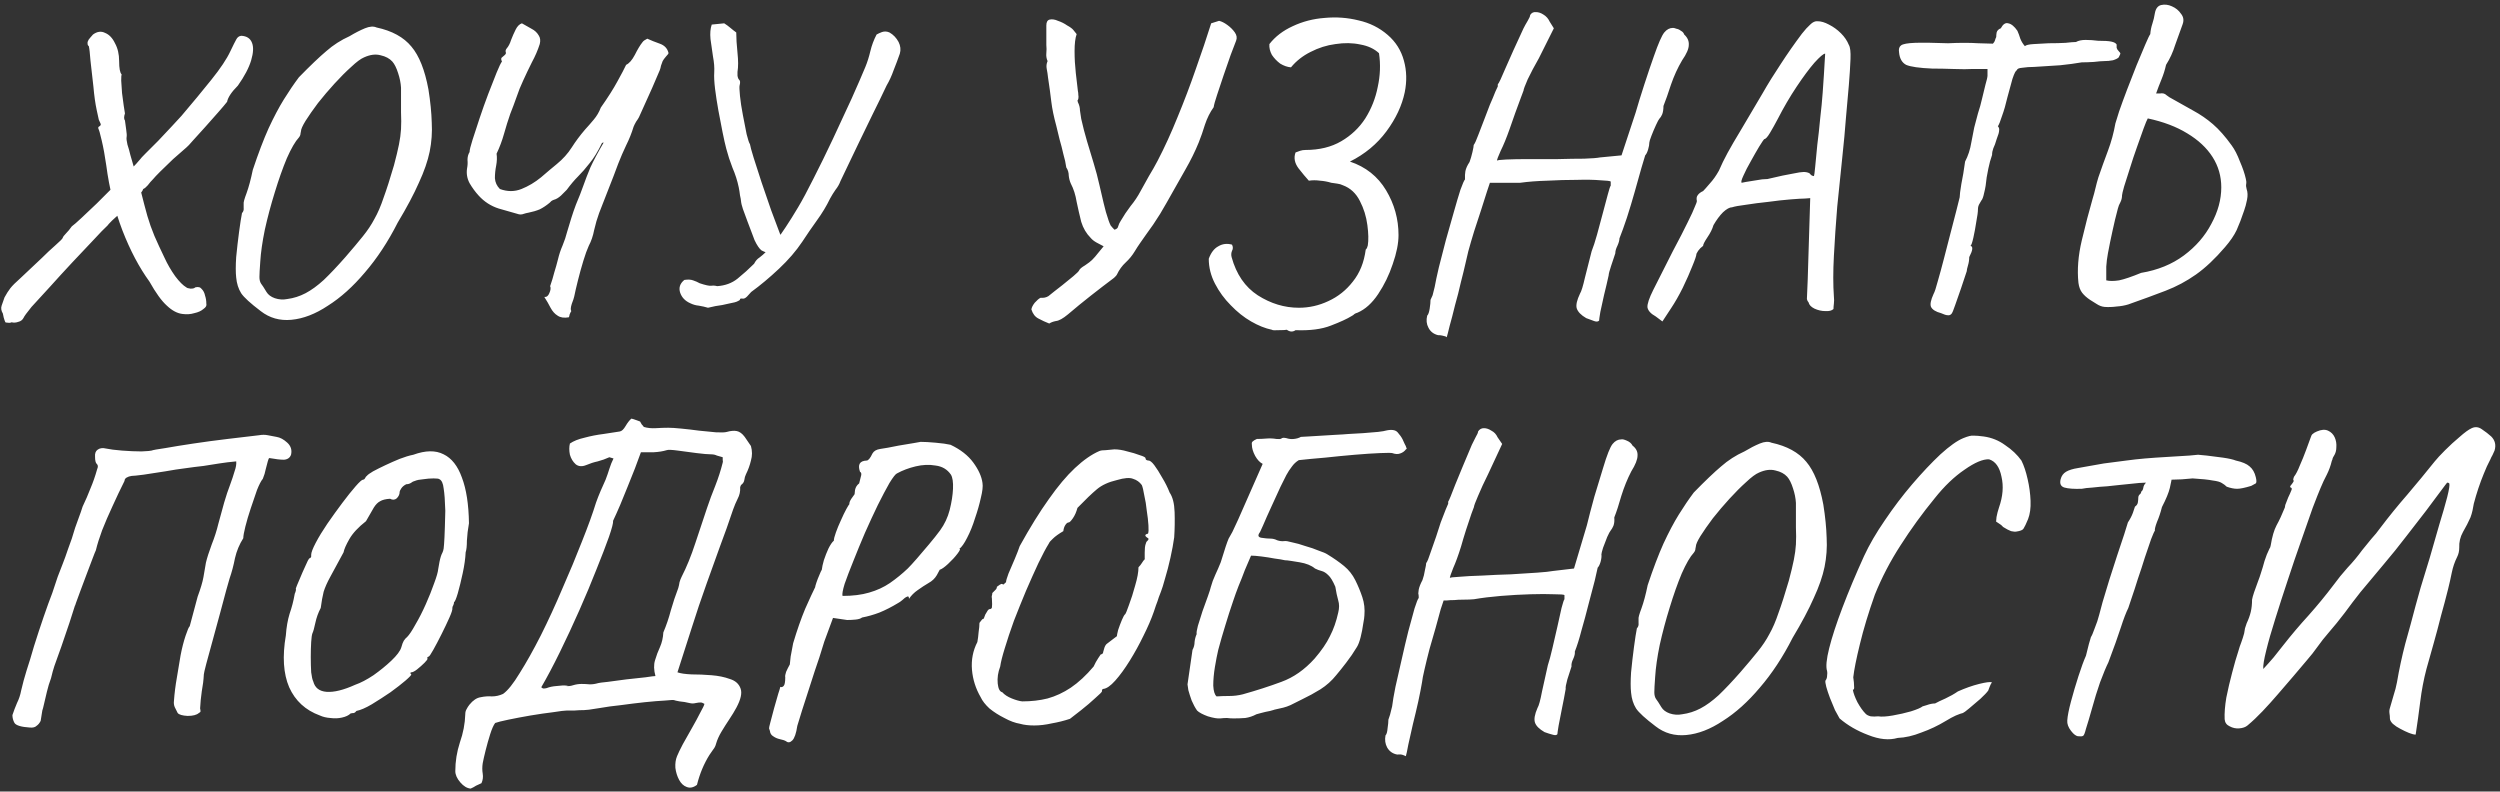 <?xml version="1.0" encoding="UTF-8"?> <svg xmlns="http://www.w3.org/2000/svg" width="578" height="183" viewBox="0 0 578 183" fill="none"><rect x="0" y="0" width="578" height="183" fill="#333333" stroke="none"/> <path d="M55.768 8.272C57.048 8.336 57.88 8.88 58.264 9.904C58.648 10.864 58.584 12.208 58.072 13.936C57.56 15.664 56.536 17.616 55 19.792C53.528 21.264 52.696 22.512 52.504 23.536C52.056 24.112 51.352 24.944 50.392 26.032C49.496 27.056 48.504 28.176 47.416 29.392C46.392 30.544 45.464 31.568 44.632 32.464C43.864 33.36 43.352 33.904 43.096 34.096C42.2 34.864 41.176 35.76 40.024 36.784C38.936 37.808 37.944 38.768 37.048 39.664C36.216 40.496 35.672 41.072 35.416 41.392C34.968 41.84 34.552 42.32 34.168 42.832C33.784 43.28 33.432 43.568 33.112 43.696C33.048 43.952 32.856 44.272 32.536 44.656C32.216 44.976 31.992 45.296 31.864 45.616C31.736 45.68 31.32 46.032 30.616 46.672C29.912 47.312 29.112 48.048 28.216 48.88C27.384 49.648 26.616 50.352 25.912 50.992C25.272 51.632 24.92 52.016 24.856 52.144C24.152 52.784 23.064 53.904 21.592 55.504C20.12 57.04 18.488 58.768 16.696 60.688C14.904 62.608 13.176 64.496 11.512 66.352C9.848 68.144 8.44 69.68 7.288 70.96C6.2 72.304 5.592 73.136 5.464 73.456C5.208 73.968 4.792 74.288 4.216 74.416C3.704 74.608 3.192 74.64 2.68 74.512C2.424 74.64 2.136 74.672 1.816 74.608C1.56 74.608 1.368 74.576 1.24 74.512C1.24 74.512 1.176 74.352 1.048 74.032C0.92 73.712 0.792 73.2 0.664 72.496C0.28 71.856 0.184 71.248 0.376 70.672C0.568 70.096 0.792 69.456 1.048 68.752C1.496 67.92 1.944 67.216 2.392 66.64C2.84 66.064 3.608 65.296 4.696 64.336C5.784 63.312 7.448 61.744 9.688 59.632C10.712 58.608 11.736 57.648 12.76 56.752C13.848 55.792 14.424 55.216 14.488 55.024C14.552 54.768 14.808 54.416 15.256 53.968C15.704 53.52 16.152 52.976 16.6 52.336C17.048 52.016 17.784 51.376 18.808 50.416C19.896 49.392 21.08 48.272 22.36 47.056C23.64 45.776 24.888 44.528 26.104 43.312C27.384 42.096 28.44 41.104 29.272 40.336C29.656 39.824 30.104 39.312 30.616 38.8C31.192 38.224 31.8 37.552 32.44 36.784C32.504 36.656 32.92 36.208 33.688 35.44C34.52 34.608 35.48 33.648 36.568 32.56C37.656 31.408 38.68 30.32 39.64 29.296C40.664 28.208 41.432 27.376 41.944 26.8C44.504 23.792 46.808 21.008 48.856 18.448C50.968 15.824 52.44 13.616 53.272 11.824C53.912 10.48 54.36 9.584 54.616 9.136C54.872 8.624 55.256 8.336 55.768 8.272ZM42.232 72.592C41.016 72.464 39.8 71.824 38.584 70.672C37.368 69.584 36.024 67.728 34.552 65.104C32.184 61.84 30.104 57.904 28.312 53.296C26.52 48.624 25.272 43.6 24.568 38.224C24.248 35.984 23.896 34.064 23.512 32.464C23.128 30.8 22.872 29.904 22.744 29.776C22.68 29.52 22.712 29.36 22.84 29.296C23.032 29.168 23.128 29.104 23.128 29.104C23.32 28.912 23.352 28.72 23.224 28.528C23.096 28.272 22.968 27.984 22.84 27.664C22.84 27.664 22.68 26.928 22.36 25.456C22.04 23.984 21.784 22.16 21.592 19.984C21.336 17.68 21.112 15.696 20.92 14.032C20.792 12.304 20.664 11.184 20.536 10.672C20.344 10.544 20.248 10.352 20.248 10.096C20.248 9.84 20.248 9.712 20.248 9.712C20.376 9.328 20.568 9.008 20.824 8.752C21.08 8.432 21.304 8.176 21.496 7.984C22.456 7.28 23.384 7.152 24.28 7.6C25.24 7.984 26.008 8.784 26.584 10C27.224 11.152 27.544 12.528 27.544 14.128C27.544 15.792 27.736 16.816 28.12 17.2C28.056 17.328 28.024 17.808 28.024 18.64C28.088 19.472 28.152 20.432 28.216 21.52C28.344 22.544 28.472 23.504 28.6 24.4C28.728 25.296 28.824 25.904 28.888 26.224C28.632 26.992 28.632 27.536 28.888 27.856C28.952 28.368 29.048 29.072 29.176 29.968C29.304 30.8 29.336 31.376 29.272 31.696C29.208 32.016 29.272 32.592 29.464 33.424C29.72 34.192 29.944 34.992 30.136 35.824L32.632 44.464C33.144 46.512 33.624 48.336 34.072 49.936C34.52 51.472 35.064 53.008 35.704 54.544C36.344 56.016 37.112 57.68 38.008 59.536C38.712 61.072 39.544 62.512 40.504 63.856C41.464 65.136 42.328 66 43.096 66.448C43.224 66.576 43.544 66.672 44.056 66.736C44.632 66.736 44.984 66.64 45.112 66.448C45.816 66.256 46.328 66.384 46.648 66.832C47.032 67.216 47.288 67.728 47.416 68.368C47.608 68.944 47.704 69.552 47.704 70.192C47.832 70.64 47.608 71.056 47.032 71.44C46.52 71.888 45.816 72.208 44.92 72.4C44.088 72.656 43.192 72.72 42.232 72.592ZM60.269 71.92C57.901 70.128 56.397 68.752 55.757 67.792C55.117 66.768 54.733 65.552 54.605 64.144C54.477 62.992 54.477 61.424 54.605 59.44C54.797 57.456 55.021 55.504 55.277 53.584C55.533 51.664 55.757 50.224 55.949 49.264C56.269 48.944 56.397 48.528 56.333 48.016C56.333 47.44 56.333 47.152 56.333 47.152C56.269 46.832 56.493 46 57.005 44.656C57.517 43.248 57.997 41.456 58.445 39.28C59.725 35.44 60.941 32.24 62.093 29.68C63.309 27.056 64.493 24.816 65.645 22.96C66.797 21.104 67.949 19.408 69.101 17.872C71.725 15.184 73.837 13.168 75.437 11.824C77.037 10.416 78.829 9.264 80.813 8.368C82.093 7.6 83.277 6.992 84.365 6.544C85.453 6.096 86.349 6.032 87.053 6.352C90.637 7.12 93.325 8.592 95.117 10.768C96.909 12.88 98.221 16.176 99.053 20.656C99.501 23.472 99.757 26.032 99.821 28.336C99.949 30.576 99.789 32.816 99.341 35.056C98.893 37.232 98.061 39.632 96.845 42.256C95.693 44.88 94.061 47.952 91.949 51.472C89.709 55.888 87.181 59.728 84.365 62.992C81.613 66.256 78.765 68.816 75.821 70.672C72.941 72.592 70.125 73.68 67.373 73.936C64.685 74.192 62.317 73.52 60.269 71.92ZM66.413 69.136C67.885 68.944 69.293 68.496 70.637 67.792C71.981 67.088 73.389 66.064 74.861 64.72C76.333 63.312 77.997 61.552 79.853 59.44C81.517 57.52 82.861 55.92 83.885 54.64C84.973 53.296 85.869 51.952 86.573 50.608C87.341 49.264 88.045 47.632 88.685 45.712C89.389 43.792 90.189 41.296 91.085 38.224C91.597 36.304 91.981 34.704 92.237 33.424C92.493 32.144 92.653 30.96 92.717 29.872C92.781 28.72 92.781 27.408 92.717 25.936C92.717 24.464 92.717 22.576 92.717 20.272C92.653 19.184 92.429 18.064 92.045 16.912C91.661 15.696 91.213 14.8 90.701 14.224C90.061 13.52 89.165 13.04 88.013 12.784C86.861 12.464 85.581 12.624 84.173 13.264C83.405 13.584 82.413 14.32 81.197 15.472C79.981 16.56 78.701 17.84 77.357 19.312C76.013 20.784 74.733 22.288 73.517 23.824C72.365 25.36 71.405 26.736 70.637 27.952C69.933 29.104 69.581 29.904 69.581 30.352C69.581 30.352 69.549 30.512 69.485 30.832C69.485 31.152 69.357 31.472 69.101 31.792C68.269 32.688 67.341 34.288 66.317 36.592C65.357 38.896 64.429 41.52 63.533 44.464C62.637 47.344 61.869 50.224 61.229 53.104C60.653 55.92 60.301 58.384 60.173 60.496C60.045 62.224 59.981 63.408 59.981 64.048C59.981 64.688 60.109 65.2 60.365 65.584C60.621 65.904 61.037 66.544 61.613 67.504C61.997 68.144 62.637 68.624 63.533 68.944C64.493 69.264 65.453 69.328 66.413 69.136ZM131.51 73.36C130.422 73.552 129.558 73.424 128.918 72.976C128.278 72.592 127.734 71.984 127.286 71.152C126.902 70.384 126.422 69.552 125.846 68.656C126.358 68.72 126.742 68.432 126.998 67.792C127.318 67.088 127.382 66.544 127.19 66.16C127.574 65.072 127.894 64.016 128.15 62.992C128.47 61.968 128.758 60.944 129.014 59.92C129.27 58.832 129.622 57.776 130.07 56.752C130.518 55.664 130.87 54.608 131.126 53.584C131.446 52.496 131.766 51.44 132.086 50.416C132.406 49.392 132.758 48.368 133.142 47.344C133.846 45.68 134.422 44.208 134.87 42.928C135.318 41.648 135.862 40.24 136.502 38.704C137.206 37.168 138.23 35.248 139.574 32.944L139.19 33.04C138.23 35.024 137.27 36.592 136.31 37.744C135.414 38.896 134.518 39.92 133.622 40.816C132.79 41.648 131.926 42.672 131.03 43.888C130.71 44.208 130.262 44.656 129.686 45.232C129.11 45.744 128.566 46.064 128.054 46.192C127.862 46.256 127.67 46.352 127.478 46.48C127.35 46.608 127.222 46.736 127.094 46.864C126.326 47.504 125.558 48.016 124.79 48.4C124.022 48.72 123.158 48.976 122.198 49.168C121.814 49.232 121.43 49.328 121.046 49.456C120.726 49.584 120.374 49.616 119.99 49.552C118.646 49.168 117.078 48.72 115.286 48.208C113.494 47.632 111.958 46.64 110.678 45.232C109.91 44.4 109.206 43.44 108.566 42.352C107.99 41.264 107.798 40.112 107.99 38.896C108.118 38.256 108.15 37.616 108.086 36.976C108.086 36.272 108.246 35.664 108.566 35.152C108.566 34.704 108.79 33.776 109.238 32.368C109.686 30.96 110.23 29.296 110.87 27.376C111.51 25.456 112.182 23.568 112.886 21.712C113.59 19.856 114.23 18.224 114.806 16.816C115.382 15.408 115.798 14.544 116.054 14.224C115.862 13.84 115.83 13.552 115.958 13.36C116.15 13.168 116.374 12.976 116.63 12.784C116.95 12.528 117.046 12.272 116.918 12.016C116.854 11.76 116.918 11.504 117.11 11.248C117.558 10.736 117.91 10.064 118.166 9.232C118.486 8.4 118.838 7.6 119.222 6.832C119.606 6.064 120.086 5.584 120.662 5.392C121.366 5.776 122.102 6.192 122.87 6.64C123.638 7.024 124.214 7.568 124.598 8.272C124.918 8.784 124.982 9.424 124.79 10.192C124.342 11.6 123.734 13.008 122.966 14.416C122.262 15.824 121.59 17.232 120.95 18.64C120.374 19.856 119.862 21.136 119.414 22.48C118.966 23.76 118.486 25.04 117.974 26.32C117.462 27.792 116.982 29.328 116.534 30.928C116.086 32.528 115.51 34.064 114.806 35.536C114.934 36.368 114.902 37.296 114.71 38.32C114.518 39.28 114.422 40.24 114.422 41.2C114.486 42.16 114.87 42.992 115.574 43.696C117.302 44.336 118.966 44.336 120.566 43.696C122.166 43.056 123.67 42.16 125.078 41.008C126.486 39.792 127.702 38.768 128.726 37.936C130.134 36.784 131.286 35.504 132.182 34.096C133.078 32.688 134.102 31.312 135.254 29.968C135.958 29.2 136.63 28.432 137.27 27.664C137.974 26.832 138.518 25.904 138.902 24.88C140.566 22.512 141.846 20.496 142.742 18.832C143.702 17.104 144.374 15.824 144.758 14.992C145.462 14.672 146.134 13.904 146.774 12.688C147.414 11.408 147.99 10.448 148.502 9.808C148.63 9.616 148.79 9.456 148.982 9.328C149.238 9.2 149.462 9.072 149.654 8.944C150.486 9.328 151.446 9.712 152.534 10.096C153.622 10.48 154.294 11.184 154.55 12.208C154.614 12.336 154.422 12.624 153.974 13.072C153.59 13.52 153.334 13.872 153.206 14.128C153.078 14.448 152.95 14.8 152.822 15.184C152.758 15.568 152.662 15.92 152.534 16.24C152.022 17.456 151.446 18.8 150.806 20.272C150.166 21.744 149.142 24.016 147.734 27.088C147.606 27.344 147.382 27.696 147.062 28.144C146.806 28.592 146.614 28.976 146.486 29.296C146.038 30.768 145.462 32.208 144.758 33.616C144.118 34.96 143.51 36.368 142.934 37.84C142.23 39.76 141.494 41.68 140.726 43.6C140.022 45.456 139.286 47.344 138.518 49.264C138.07 50.48 137.686 51.792 137.366 53.2C137.11 54.544 136.694 55.76 136.118 56.848C135.734 57.68 135.318 58.832 134.87 60.304C134.422 61.776 134.006 63.28 133.622 64.816C133.238 66.352 132.95 67.6 132.758 68.56C132.694 68.88 132.502 69.456 132.182 70.288C131.926 71.12 131.894 71.664 132.086 71.92C131.958 72.112 131.83 72.368 131.702 72.688C131.638 73.072 131.574 73.296 131.51 73.36ZM163.692 71.152C163.052 70.96 162.348 70.8 161.58 70.672C160.876 70.608 160.204 70.416 159.564 70.096C158.412 69.584 157.644 68.784 157.26 67.696C156.876 66.544 157.196 65.552 158.22 64.72C159.052 64.592 159.724 64.624 160.236 64.816C160.812 65.008 161.324 65.232 161.772 65.488C163.116 65.936 164.012 66.128 164.46 66.064C164.908 66 165.356 66.032 165.804 66.16C167.66 66.032 169.228 65.456 170.508 64.432C171.852 63.344 173.132 62.192 174.348 60.976C174.668 60.336 175.084 59.856 175.596 59.536C176.108 59.152 176.588 58.736 177.036 58.288C177.74 57.584 178.476 56.784 179.244 55.888C180.012 54.928 180.812 53.808 181.644 52.528C182.54 51.184 183.5 49.648 184.524 47.92C185.484 46.32 186.668 44.112 188.076 41.296C189.548 38.416 191.052 35.344 192.588 32.08C194.124 28.816 195.564 25.712 196.908 22.768C198.252 19.76 199.308 17.328 200.076 15.472C200.524 14.384 200.908 13.168 201.228 11.824C201.548 10.48 202.028 9.2 202.668 7.984C202.988 7.792 203.404 7.6 203.916 7.408C204.492 7.216 205.068 7.248 205.644 7.504C206.54 8.016 207.244 8.752 207.756 9.712C208.204 10.608 208.3 11.504 208.044 12.4C207.596 13.68 207.116 14.96 206.604 16.24C206.156 17.52 205.612 18.704 204.972 19.792C203.948 21.968 202.892 24.144 201.804 26.32C200.78 28.432 199.724 30.608 198.635 32.848C197.868 34.448 197.132 35.984 196.427 37.456C195.724 38.928 195.02 40.4 194.316 41.872C194.06 42.576 193.676 43.248 193.164 43.888C192.716 44.528 192.3 45.2 191.916 45.904C191.083 47.632 190.06 49.328 188.844 50.992C187.692 52.592 186.572 54.224 185.484 55.888C184.076 58 182.284 60.08 180.108 62.128C177.932 64.176 175.788 65.968 173.676 67.504C173.42 67.76 173.1 68.112 172.716 68.56C172.332 68.944 171.98 69.104 171.66 69.04C171.276 68.976 171.084 69.04 171.084 69.232C171.084 69.36 170.924 69.488 170.604 69.616C170.284 69.808 169.58 70 168.492 70.192C167.468 70.448 166.444 70.64 165.42 70.768C164.46 70.96 163.884 71.088 163.692 71.152ZM179.532 59.152C177.804 58.64 176.652 58.224 176.076 57.904C175.564 57.52 175.02 56.72 174.444 55.504C174.38 55.312 174.188 54.8 173.868 53.968C173.548 53.136 173.196 52.208 172.812 51.184C172.428 50.096 172.076 49.136 171.756 48.304C171.5 47.472 171.372 46.992 171.372 46.864C171.308 46.224 171.212 45.648 171.084 45.136C171.02 44.56 170.924 43.952 170.796 43.312C170.476 41.776 169.996 40.272 169.356 38.8C168.78 37.328 168.3 35.856 167.916 34.384C167.66 33.424 167.372 32.144 167.052 30.544C166.732 28.944 166.412 27.28 166.092 25.552C165.772 23.76 165.516 22.096 165.324 20.56C165.132 18.96 165.068 17.68 165.132 16.72C165.196 15.632 165.1 14.416 164.844 13.072C164.652 11.664 164.46 10.32 164.268 9.04C164.14 7.696 164.236 6.576 164.556 5.68L167.436 5.392C167.948 5.712 168.428 6.064 168.876 6.448C169.324 6.832 169.772 7.184 170.22 7.504C170.22 8.784 170.316 10.352 170.508 12.208C170.7 14 170.7 15.472 170.508 16.624V17.488C170.572 17.936 170.7 18.256 170.892 18.448C171.148 18.64 171.18 19.088 170.988 19.792C170.924 20.048 170.956 20.848 171.084 22.192C171.212 23.472 171.436 24.944 171.756 26.608C172.076 28.208 172.364 29.68 172.62 31.024C172.94 32.304 173.196 33.072 173.388 33.328C173.452 33.776 173.74 34.832 174.252 36.496C174.764 38.096 175.372 39.984 176.076 42.16C176.844 44.336 177.58 46.48 178.284 48.592C179.052 50.704 179.724 52.496 180.3 53.968C180.876 55.376 181.26 56.144 181.452 56.272L179.532 59.152ZM242.585 74.8C241.753 74.48 240.921 74.096 240.089 73.648C239.321 73.264 238.777 72.56 238.457 71.536C238.521 71.088 238.777 70.576 239.225 70C239.737 69.424 240.185 69.04 240.569 68.848C241.273 68.912 241.881 68.784 242.393 68.464C242.905 68.08 243.385 67.696 243.833 67.312C244.153 67.056 244.729 66.608 245.561 65.968C246.457 65.264 247.321 64.56 248.153 63.856C248.985 63.152 249.433 62.704 249.497 62.512C249.625 62.192 250.073 61.808 250.841 61.36C251.609 60.848 252.153 60.432 252.473 60.112C252.985 59.6 253.433 59.088 253.817 58.576C254.265 58 254.713 57.456 255.161 56.944C254.713 56.688 254.169 56.4 253.529 56.08C252.953 55.76 252.505 55.408 252.185 55.024C251.161 54 250.425 52.752 249.977 51.28C249.593 49.744 249.241 48.208 248.921 46.672C248.665 45.072 248.217 43.664 247.577 42.448C247.321 41.872 247.161 41.264 247.097 40.624C247.097 39.92 246.905 39.28 246.521 38.704C246.393 37.744 246.169 36.72 245.849 35.632C245.593 34.48 245.305 33.36 244.985 32.272C244.729 31.12 244.473 30.064 244.217 29.104C243.641 26.992 243.257 25.136 243.065 23.536C242.873 21.872 242.617 19.984 242.297 17.872C242.233 17.232 242.137 16.592 242.009 15.952C241.881 15.312 241.945 14.704 242.201 14.128C241.945 13.552 241.849 12.944 241.913 12.304C241.977 11.664 241.977 11.024 241.913 10.384C241.913 9.872 241.913 9.36 241.913 8.848C241.913 8.336 241.913 7.856 241.913 7.408C241.913 6.896 241.913 6.384 241.913 5.872C241.913 5.104 242.169 4.656 242.681 4.528C243.257 4.4 243.897 4.496 244.601 4.816C245.369 5.072 246.073 5.424 246.713 5.872C247.417 6.256 247.897 6.608 248.153 6.928L248.921 7.888C248.601 8.784 248.441 10.096 248.441 11.824C248.441 13.488 248.537 15.184 248.729 16.912C248.921 18.576 249.081 19.952 249.209 21.04C249.273 21.296 249.305 21.584 249.305 21.904C249.369 22.224 249.369 22.544 249.305 22.864C249.241 23.056 249.177 23.184 249.113 23.248C249.113 23.312 249.145 23.44 249.209 23.632C249.529 24.272 249.689 24.912 249.689 25.552C249.753 26.128 249.849 26.768 249.977 27.472C250.361 29.2 250.809 30.928 251.321 32.656C251.833 34.32 252.345 36.016 252.857 37.744C253.369 39.408 253.817 41.104 254.201 42.832C254.521 44.176 254.841 45.552 255.161 46.96C255.481 48.368 255.865 49.712 256.313 50.992C256.441 51.376 256.601 51.76 256.793 52.144C257.049 52.464 257.337 52.784 257.657 53.104C258.169 52.976 258.457 52.72 258.521 52.336C258.649 51.888 258.841 51.472 259.097 51.088C259.801 49.872 260.569 48.72 261.401 47.632C262.297 46.544 263.065 45.392 263.705 44.176C264.345 43.024 264.985 41.872 265.625 40.72C266.329 39.568 267.001 38.384 267.641 37.168C269.241 34.096 270.777 30.736 272.249 27.088C273.785 23.376 275.193 19.664 276.473 15.952C277.817 12.176 279.001 8.656 280.025 5.392L281.849 4.816C282.425 4.944 283.065 5.264 283.769 5.776C284.473 6.288 285.049 6.864 285.497 7.504C285.945 8.144 286.041 8.784 285.785 9.424C285.529 10.128 285.113 11.216 284.537 12.688C284.025 14.16 283.481 15.728 282.905 17.392C282.329 19.056 281.817 20.592 281.369 22C280.921 23.344 280.665 24.272 280.601 24.784C279.769 25.936 279.097 27.28 278.585 28.816C278.137 30.288 277.657 31.664 277.145 32.944C276.313 34.992 275.289 37.072 274.073 39.184C273.113 40.848 272.153 42.544 271.193 44.272C270.233 46 269.241 47.728 268.217 49.456C267.193 51.12 266.105 52.72 264.953 54.256C264.505 54.896 264.057 55.536 263.609 56.176C263.161 56.816 262.745 57.456 262.361 58.096C261.785 59.056 261.081 59.92 260.249 60.688C259.417 61.456 258.745 62.384 258.233 63.472C258.169 63.6 258.073 63.728 257.945 63.856C257.817 63.984 257.689 64.112 257.561 64.24C255.769 65.584 253.977 66.96 252.185 68.368C250.393 69.776 248.633 71.216 246.905 72.688C245.753 73.648 244.825 74.16 244.121 74.224C243.481 74.352 242.969 74.544 242.585 74.8ZM299.53 76.336C298.89 76.784 298.218 76.752 297.514 76.24C297.258 76.304 296.65 76.336 295.69 76.336C294.73 76.4 294.186 76.368 294.058 76.24C292.522 75.92 290.922 75.28 289.258 74.32C287.594 73.36 286.026 72.112 284.554 70.576C283.082 69.104 281.866 67.44 280.906 65.584C279.946 63.728 279.466 61.808 279.466 59.824C279.978 58.416 280.714 57.456 281.674 56.944C282.634 56.368 283.69 56.24 284.842 56.56C285.098 57.072 285.098 57.552 284.842 58C284.65 58.448 284.618 58.928 284.746 59.44C285.834 63.408 287.85 66.352 290.794 68.272C293.802 70.192 296.97 71.152 300.298 71.152C302.666 71.152 304.938 70.64 307.114 69.616C309.354 68.592 311.242 67.088 312.778 65.104C314.378 63.12 315.37 60.656 315.754 57.712C315.882 57.584 315.978 57.456 316.042 57.328C316.106 57.136 316.17 56.944 316.234 56.752C316.426 55.536 316.394 53.968 316.138 52.048C315.882 50.064 315.306 48.208 314.41 46.48C313.514 44.688 312.202 43.472 310.474 42.832C310.09 42.64 309.642 42.512 309.13 42.448C308.682 42.384 308.234 42.32 307.786 42.256C306.954 42 306.09 41.84 305.194 41.776C304.298 41.648 303.434 41.648 302.602 41.776C301.898 41.008 301.098 40.048 300.202 38.896C299.306 37.68 299.082 36.464 299.53 35.248C299.914 35.12 300.266 34.992 300.586 34.864C300.97 34.736 301.386 34.672 301.834 34.672C305.034 34.672 307.786 34 310.09 32.656C312.394 31.312 314.25 29.552 315.658 27.376C317.066 25.136 318.026 22.704 318.538 20.08C319.114 17.456 319.21 14.864 318.826 12.304C317.738 11.28 316.298 10.608 314.506 10.288C312.714 9.904 310.794 9.872 308.746 10.192C306.762 10.448 304.842 11.056 302.986 12.016C301.194 12.912 299.69 14.096 298.474 15.568C297.642 15.504 296.81 15.216 295.978 14.704C295.21 14.128 294.57 13.456 294.058 12.688C293.61 11.856 293.418 11.024 293.482 10.192C294.826 8.464 296.618 7.088 298.858 6.064C301.162 4.976 303.626 4.336 306.25 4.144C308.938 3.888 311.562 4.08 314.122 4.72C316.682 5.296 318.922 6.416 320.842 8.08C322.698 9.68 323.946 11.664 324.586 14.032C325.226 16.336 325.29 18.768 324.778 21.328C324.138 24.4 322.73 27.408 320.554 30.352C318.378 33.296 315.562 35.632 312.106 37.36C315.754 38.576 318.538 40.784 320.458 43.984C322.378 47.184 323.338 50.64 323.338 54.352C323.338 56.272 322.89 58.512 321.994 61.072C321.162 63.568 320.042 65.872 318.634 67.984C317.226 70.096 315.626 71.536 313.834 72.304C313.578 72.368 313.354 72.464 313.162 72.592C312.97 72.784 312.746 72.944 312.49 73.072C311.466 73.712 309.866 74.448 307.69 75.28C305.578 76.112 302.858 76.464 299.53 76.336ZM334.48 77.968C334.48 77.968 334.384 77.904 334.192 77.776C334 77.712 333.744 77.648 333.424 77.584C333.168 77.52 332.848 77.488 332.464 77.488C331.44 77.232 330.704 76.656 330.256 75.76C329.808 74.928 329.712 74 329.968 72.976C330.224 72.72 330.416 72.176 330.544 71.344C330.672 70.512 330.736 69.84 330.736 69.328C330.992 68.816 331.152 68.464 331.216 68.272C331.28 68.016 331.44 67.376 331.696 66.352C331.888 65.264 332.208 63.76 332.656 61.84C333.168 59.856 333.712 57.744 334.288 55.504C334.928 53.264 335.536 51.12 336.112 49.072C336.688 47.024 337.2 45.296 337.648 43.888C338.16 42.48 338.512 41.68 338.704 41.488C338.704 41.488 338.704 41.392 338.704 41.2C338.704 40.944 338.704 40.688 338.704 40.432C338.704 40.432 338.736 40.144 338.8 39.568C338.928 38.928 339.248 38.224 339.76 37.456C340.016 36.752 340.24 35.984 340.432 35.152C340.624 34.32 340.72 33.776 340.72 33.52C340.976 33.2 341.328 32.432 341.776 31.216C342.288 29.936 342.768 28.688 343.216 27.472C343.6 26.448 344.016 25.36 344.464 24.208C344.976 23.056 345.392 22.064 345.712 21.232C346.096 20.4 346.288 19.984 346.288 19.984C346.288 19.728 346.288 19.6 346.288 19.6C346.288 19.536 346.288 19.504 346.288 19.504C346.544 19.248 347.152 17.968 348.112 15.664C349.136 13.296 350.512 10.256 352.24 6.544C352.496 6.032 352.816 5.456 353.2 4.816C353.584 4.176 353.776 3.728 353.776 3.472C354.096 2.96 354.544 2.736 355.12 2.8C355.696 2.8 356.272 2.992 356.848 3.376C357.488 3.76 357.968 4.304 358.288 5.008L359.248 6.544L355.792 13.456C354.768 15.248 353.904 16.88 353.2 18.352C352.56 19.824 352.24 20.688 352.24 20.944C352.24 20.944 352.048 21.456 351.664 22.48C351.28 23.504 350.832 24.72 350.32 26.128C349.808 27.536 349.36 28.816 348.976 29.968C348.272 31.952 347.6 33.584 346.96 34.864C346.384 36.144 346.096 36.912 346.096 37.168C346.096 37.04 346.8 36.944 348.208 36.88C349.616 36.816 351.408 36.784 353.584 36.784C355.76 36.784 357.968 36.784 360.208 36.784C362.512 36.72 364.528 36.688 366.256 36.688C368.048 36.624 369.264 36.528 369.904 36.4L374.896 35.92L378.16 26.032C378.672 24.24 379.344 22.064 380.176 19.504C381.008 16.944 381.744 14.768 382.384 12.976C383.408 10.032 384.208 8.208 384.784 7.504C385.36 6.8 386.032 6.448 386.8 6.448C386.992 6.448 387.248 6.512 387.568 6.64C387.952 6.704 388.304 6.864 388.624 7.12C389.008 7.312 389.264 7.6 389.392 7.984C390.16 8.688 390.512 9.488 390.448 10.384C390.448 11.28 389.936 12.464 388.912 13.936C387.888 15.664 387.024 17.552 386.32 19.6C385.68 21.584 385.104 23.216 384.592 24.496C384.592 25.264 384.496 25.904 384.304 26.416C384.112 26.864 383.888 27.216 383.632 27.472C383.504 27.6 383.248 28.08 382.864 28.912C382.48 29.744 382.128 30.576 381.808 31.408C381.488 32.24 381.328 32.752 381.328 32.944C381.328 33.392 381.232 33.936 381.04 34.576C380.848 35.216 380.624 35.664 380.368 35.92C380.24 36.304 379.952 37.264 379.504 38.8C379.056 40.336 378.544 42.16 377.968 44.272C377.392 46.32 376.784 48.336 376.144 50.32C375.504 52.24 374.928 53.84 374.416 55.12C374.416 55.568 374.256 56.144 373.936 56.848C373.616 57.488 373.456 58.064 373.456 58.576C373.2 59.344 372.88 60.304 372.496 61.456C372.112 62.608 371.92 63.344 371.92 63.664C371.6 65.136 371.248 66.64 370.864 68.176C370.544 69.712 370.256 71.024 370 72.112C369.808 73.264 369.712 73.936 369.712 74.128C369.456 74.384 369.072 74.416 368.56 74.224C368.048 74.032 367.44 73.808 366.736 73.552C365.52 72.848 364.784 72.08 364.528 71.248C364.336 70.48 364.592 69.36 365.296 67.888C365.616 67.376 366 66.128 366.448 64.144C366.96 62.096 367.472 60.08 367.984 58.096C368.368 57.136 368.784 55.856 369.232 54.256C369.68 52.592 370.128 50.928 370.576 49.264C371.024 47.536 371.408 46.096 371.728 44.944C372.048 43.728 372.272 43.056 372.4 42.928C372.4 42.672 372.4 42.448 372.4 42.256C372.4 42.064 372.4 41.968 372.4 41.968C372.272 41.84 371.472 41.744 370 41.68C368.528 41.552 366.704 41.52 364.528 41.584C362.352 41.584 360.08 41.648 357.712 41.776C355.408 41.84 353.328 42 351.472 42.256C350.768 42.256 349.968 42.256 349.072 42.256C348.176 42.256 347.472 42.256 346.96 42.256C346.256 42.256 345.648 42.256 345.136 42.256C344.688 42.256 344.464 42.256 344.464 42.256C344.4 42.448 344.176 43.12 343.792 44.272C343.408 45.424 342.96 46.832 342.448 48.496C341.936 50.096 341.392 51.76 340.816 53.488C340.304 55.152 339.856 56.688 339.472 58.096C339.152 59.44 338.928 60.4 338.8 60.976C338.544 62.128 338.192 63.568 337.744 65.296C337.36 67.024 336.912 68.784 336.4 70.576C335.952 72.432 335.536 74.032 335.152 75.376C334.832 76.72 334.608 77.584 334.48 77.968ZM382.812 73.168C381.66 72.528 381.02 71.824 380.892 71.056C380.828 70.288 381.276 68.944 382.236 67.024C383.196 65.104 384.7 62.128 386.748 58.096C388.284 55.216 389.436 52.976 390.204 51.376C391.036 49.712 391.58 48.528 391.836 47.824C392.156 47.12 392.316 46.672 392.316 46.48C392.188 45.904 392.252 45.456 392.508 45.136C392.764 44.752 393.18 44.432 393.756 44.176C394.076 43.856 394.588 43.28 395.292 42.448C396.06 41.616 396.764 40.624 397.404 39.472C397.98 38.128 398.652 36.752 399.42 35.344C400.188 33.936 401.212 32.176 402.492 30.064C403.772 27.888 405.436 25.072 407.484 21.616C408.764 19.376 410.172 17.104 411.708 14.8C413.244 12.432 414.876 10.096 416.604 7.792C417.308 6.896 417.948 6.192 418.524 5.68C419.1 5.104 419.676 4.848 420.252 4.912C421.02 4.912 421.884 5.168 422.844 5.68C423.868 6.192 424.796 6.864 425.628 7.696C426.46 8.528 427.068 9.424 427.452 10.384C427.772 10.896 427.9 11.984 427.836 13.648C427.772 15.312 427.644 17.328 427.452 19.696C427.26 22.064 427.036 24.592 426.78 27.28C426.588 29.904 426.3 33.008 425.916 36.592C425.532 40.176 425.148 43.92 424.764 47.824C424.444 51.728 424.188 55.504 423.996 59.152C423.804 62.736 423.804 65.872 423.996 68.56C424.06 69.136 424.06 69.68 423.996 70.192C423.932 70.704 423.9 71.12 423.9 71.44C423.516 71.824 422.876 71.984 421.98 71.92C421.148 71.92 420.316 71.728 419.484 71.344C418.716 70.96 418.268 70.48 418.14 69.904C417.948 69.712 417.82 69.456 417.756 69.136C417.756 68.752 417.788 67.984 417.852 66.832C417.916 65.68 417.98 63.856 418.044 61.36L418.524 45.808L417.276 45.904C416.7 45.904 415.612 45.968 414.012 46.096C412.412 46.224 410.684 46.416 408.828 46.672C406.972 46.864 405.244 47.088 403.644 47.344C402.108 47.536 401.052 47.728 400.476 47.92C399.9 47.92 399.196 48.304 398.364 49.072C397.596 49.84 396.86 50.832 396.156 52.048C395.9 52.944 395.42 53.904 394.716 54.928C394.076 55.888 393.756 56.528 393.756 56.848C393.308 57.168 392.924 57.552 392.604 58C392.348 58.448 392.22 58.672 392.22 58.672C392.22 59.056 391.9 60.016 391.26 61.552C390.684 63.024 389.948 64.688 389.052 66.544C388.156 68.336 387.26 69.904 386.364 71.248L384.348 74.32L382.812 73.168ZM402.684 42.256C402.684 42.256 403.004 42.192 403.644 42.064C404.348 41.936 405.148 41.808 406.044 41.68C407.004 41.488 407.868 41.392 408.636 41.392C411.324 40.752 413.276 40.336 414.492 40.144C415.708 39.888 416.54 39.76 416.988 39.76C417.5 39.76 417.948 39.856 418.332 40.048C418.588 40.368 418.812 40.56 419.004 40.624C419.26 40.688 419.388 40.72 419.388 40.72C419.452 40.592 419.548 39.856 419.676 38.512C419.804 37.168 419.964 35.504 420.156 33.52C420.412 31.536 420.636 29.488 420.828 27.376C421.084 25.2 421.276 23.216 421.404 21.424C421.532 19.568 421.628 18.16 421.692 17.2C421.756 15.984 421.82 14.896 421.884 13.936C421.948 12.912 421.98 12.4 421.98 12.4C421.596 12.4 420.764 13.104 419.484 14.512C418.268 15.92 416.892 17.776 415.356 20.08C413.82 22.384 412.38 24.848 411.036 27.472C410.396 28.688 409.788 29.776 409.212 30.736C408.636 31.696 408.188 32.176 407.868 32.176C407.74 32.304 407.356 32.88 406.716 33.904C406.14 34.864 405.5 35.984 404.796 37.264C404.092 38.48 403.516 39.6 403.068 40.624C402.62 41.584 402.492 42.128 402.684 42.256ZM451.159 72.592C450.903 72.848 450.615 72.944 450.295 72.88C449.975 72.88 449.463 72.72 448.759 72.4C447.543 72.08 446.775 71.6 446.455 70.96C446.199 70.384 446.391 69.392 447.031 67.984C447.287 67.536 447.607 66.576 447.991 65.104C448.439 63.568 448.919 61.808 449.431 59.824C449.943 57.84 450.455 55.856 450.967 53.872C451.479 51.888 451.927 50.16 452.311 48.688C452.695 47.152 452.951 46.128 453.079 45.616C453.079 45.104 453.207 44.08 453.463 42.544C453.783 41.008 454.071 39.28 454.327 37.36C455.031 36.016 455.511 34.544 455.767 32.944C456.087 31.344 456.311 30.192 456.439 29.488C456.695 28.464 456.983 27.376 457.303 26.224C457.687 25.072 458.007 23.92 458.263 22.768C458.519 21.744 458.775 20.688 459.031 19.6C459.351 18.512 459.511 17.808 459.511 17.488V15.952H455.959C454.999 16.016 453.591 16.016 451.735 15.952C449.879 15.888 448.215 15.856 446.743 15.856C443.735 15.728 441.719 15.44 440.695 14.992C439.735 14.48 439.191 13.52 439.063 12.112C438.935 11.344 439.095 10.8 439.543 10.48C439.991 10.16 441.047 9.968 442.711 9.904C444.375 9.84 446.935 9.872 450.391 10C453.079 9.872 455.415 9.872 457.399 10C459.383 10.064 460.503 10.096 460.759 10.096C461.015 9.84 461.175 9.584 461.239 9.328C461.303 9.072 461.399 8.816 461.527 8.56C461.527 8.24 461.559 7.888 461.623 7.504C461.751 7.056 462.071 6.736 462.583 6.544C463.095 5.584 463.671 5.2 464.311 5.392C465.015 5.52 465.719 6.096 466.423 7.12C466.679 7.696 466.903 8.304 467.095 8.944C467.351 9.584 467.703 10.16 468.151 10.672C468.407 10.416 469.079 10.256 470.167 10.192C471.255 10.128 472.407 10.064 473.623 10C475.095 10 476.407 9.968 477.559 9.904C478.711 9.776 479.511 9.712 479.959 9.712C480.535 9.392 481.271 9.232 482.167 9.232C483.127 9.232 484.087 9.296 485.047 9.424C486.519 9.424 487.543 9.488 488.119 9.616C488.759 9.744 489.175 9.968 489.367 10.288C489.367 10.544 489.367 10.8 489.367 11.056C489.431 11.312 489.591 11.568 489.847 11.824C490.103 12.08 490.231 12.272 490.231 12.4C490.231 12.464 490.103 12.752 489.847 13.264C489.591 13.52 489.143 13.744 488.503 13.936C487.863 14.064 487.159 14.128 486.391 14.128C485.943 14.128 485.175 14.192 484.087 14.32C482.999 14.384 482.071 14.416 481.303 14.416C479.831 14.672 478.167 14.896 476.311 15.088C474.519 15.216 472.503 15.344 470.263 15.472C469.303 15.472 468.407 15.536 467.575 15.664C466.743 15.728 466.327 15.92 466.327 16.24C466.071 16.24 465.719 16.912 465.271 18.256C464.887 19.6 464.503 21.008 464.119 22.48C463.735 24.144 463.319 25.584 462.871 26.8C462.487 28.016 462.167 28.816 461.911 29.2C462.167 29.456 462.263 29.776 462.199 30.16C462.199 30.544 462.007 31.216 461.623 32.176C461.367 33.072 461.111 33.776 460.855 34.288C460.663 34.8 460.567 35.312 460.567 35.824C460.567 35.824 460.407 36.336 460.087 37.36C459.831 38.32 459.575 39.536 459.319 41.008C459.191 42.416 458.999 43.6 458.743 44.56C458.551 45.52 458.327 46.128 458.071 46.384C458.071 46.384 457.943 46.608 457.687 47.056C457.431 47.44 457.303 47.888 457.303 48.4C457.303 48.976 457.175 49.936 456.919 51.28C456.727 52.56 456.503 53.776 456.247 54.928C455.991 56.08 455.767 56.72 455.575 56.848C456.215 56.976 456.119 57.84 455.287 59.44C455.287 60.08 455.191 60.72 454.999 61.36C454.807 62 454.711 62.448 454.711 62.704C454.327 63.92 453.879 65.264 453.367 66.736C452.855 68.208 452.407 69.488 452.023 70.576C451.639 71.728 451.351 72.4 451.159 72.592ZM495.032 63.088C492.856 63.984 491.16 64.56 489.944 64.816C488.728 65.008 487.736 65.008 486.968 64.816C486.968 63.728 486.968 62.672 486.968 61.648C487.032 60.624 487.16 59.6 487.352 58.576C487.672 56.848 488.024 55.12 488.408 53.392C488.792 51.6 489.208 49.872 489.656 48.208C489.784 47.696 489.976 47.216 490.232 46.768C490.488 46.256 490.616 45.712 490.616 45.136C490.616 44.944 490.776 44.272 491.096 43.12C491.48 41.904 491.928 40.496 492.44 38.896C492.952 37.232 493.496 35.6 494.072 34C494.648 32.336 495.16 30.896 495.608 29.68C496.056 28.464 496.376 27.696 496.568 27.376C500.152 28.144 503.192 29.296 505.688 30.832C508.248 32.368 510.2 34.192 511.544 36.304C512.888 38.416 513.56 40.752 513.56 43.312C513.56 46.128 512.792 48.944 511.256 51.76C509.784 54.576 507.672 57.008 504.92 59.056C502.168 61.104 498.872 62.448 495.032 63.088ZM498.488 21.616C498.872 20.528 499.288 19.44 499.736 18.352C500.184 17.264 500.536 16.144 500.792 14.992C501.688 13.584 502.392 12.048 502.904 10.384C503.48 8.72 504.056 7.12 504.632 5.584C504.952 4.688 504.824 3.888 504.248 3.184C503.736 2.416 503.032 1.84 502.136 1.456C501.304 1.072 500.472 0.976 499.64 1.168C498.872 1.36 498.392 2 498.2 3.088C498.072 3.92 497.88 4.72 497.624 5.488C497.368 6.256 497.208 7.056 497.144 7.888C496.952 8.144 496.568 8.944 495.992 10.288C495.416 11.632 494.744 13.232 493.976 15.088C493.272 16.944 492.536 18.832 491.768 20.752C491.064 22.608 490.456 24.272 489.944 25.744C489.496 27.152 489.208 28.08 489.08 28.528C488.696 30.704 488.12 32.816 487.352 34.864C486.584 36.912 485.848 38.96 485.144 41.008C484.888 41.84 484.664 42.672 484.472 43.504C484.28 44.336 484.056 45.168 483.8 46C482.968 48.88 482.136 52.08 481.304 55.6C480.472 59.12 480.216 62.384 480.536 65.392C480.664 66.352 480.952 67.12 481.4 67.696C481.848 68.272 482.456 68.816 483.224 69.328C483.736 69.648 484.248 69.968 484.76 70.288C485.336 70.672 485.944 70.896 486.584 70.96C487.48 71.024 488.408 70.992 489.368 70.864C490.328 70.8 491.224 70.64 492.056 70.384C495.32 69.232 498.2 68.176 500.696 67.216C503.192 66.256 505.528 65.008 507.704 63.472C509.88 61.936 512.12 59.824 514.424 57.136C515.64 55.728 516.536 54.416 517.112 53.2C517.688 51.92 518.264 50.416 518.84 48.688C519.096 47.984 519.32 47.152 519.512 46.192C519.704 45.232 519.672 44.4 519.416 43.696C519.288 43.248 519.256 42.864 519.32 42.544C519.384 42.16 519.352 41.744 519.224 41.296C518.968 40.144 518.52 38.832 517.88 37.36C517.304 35.824 516.664 34.576 515.96 33.616C514.488 31.568 513.048 29.936 511.64 28.72C510.232 27.504 508.696 26.448 507.032 25.552C505.432 24.656 503.608 23.632 501.56 22.48C501.368 22.352 501.144 22.192 500.888 22C500.696 21.808 500.472 21.68 500.216 21.616C499.96 21.552 499.672 21.552 499.352 21.616C499.032 21.616 498.744 21.616 498.488 21.616ZM6.904 168.208C4.92 168.08 3.736 167.728 3.352 167.152C3.032 166.576 2.872 165.968 2.872 165.328C3.192 164.368 3.544 163.44 3.928 162.544C4.376 161.648 4.696 160.688 4.888 159.664C5.08 158.832 5.272 158.064 5.464 157.36C5.656 156.656 5.88 155.888 6.136 155.056C6.648 153.52 7.224 151.632 7.864 149.392C8.568 147.152 9.304 144.912 10.072 142.672C10.84 140.432 11.512 138.576 12.088 137.104C12.6 135.632 13.016 134.384 13.336 133.36C13.72 132.336 14.104 131.344 14.488 130.384C14.872 129.424 15.288 128.272 15.736 126.928C16.056 126.096 16.344 125.296 16.6 124.528C16.856 123.696 17.112 122.864 17.368 122.032C17.688 121.2 17.976 120.4 18.232 119.632C18.552 118.8 18.84 117.968 19.096 117.136C19.8 115.664 20.408 114.256 20.92 112.912C21.496 111.568 22.008 110.096 22.456 108.496C22.712 107.92 22.68 107.504 22.36 107.248C22.104 106.992 21.976 106.448 21.976 105.616C21.912 104.848 22.104 104.304 22.552 103.984C23.064 103.6 23.704 103.504 24.472 103.696C25.368 103.888 26.616 104.048 28.216 104.176C29.88 104.304 31.384 104.368 32.728 104.368C34.136 104.304 34.904 104.24 35.032 104.176C35.352 104.048 36.408 103.856 38.2 103.6C39.992 103.28 42.168 102.928 44.728 102.544C47.288 102.16 49.912 101.808 52.6 101.488C55.352 101.168 57.784 100.88 59.896 100.624C60.6 100.496 61.272 100.496 61.912 100.624C62.616 100.752 63.288 100.88 63.928 101.008C64.76 101.136 65.592 101.584 66.424 102.352C67.256 103.12 67.544 104.048 67.288 105.136C67.032 105.84 66.488 106.224 65.656 106.288C64.824 106.288 63.704 106.16 62.296 105.904C62.168 105.904 62.04 106.16 61.912 106.672C61.784 107.184 61.624 107.792 61.432 108.496C61.304 109.2 61.08 109.936 60.76 110.704C60.376 111.152 59.928 112.016 59.416 113.296C58.968 114.576 58.488 115.984 57.976 117.52C57.464 119.056 57.048 120.464 56.728 121.744C56.408 123.024 56.248 123.92 56.248 124.432C55.352 125.84 54.712 127.376 54.328 129.04C54.008 130.704 53.592 132.272 53.08 133.744C53.016 134 52.76 134.896 52.312 136.432C51.928 137.904 51.448 139.696 50.872 141.808C50.296 143.92 49.72 146.032 49.144 148.144C48.568 150.192 48.088 151.952 47.704 153.424C47.32 154.896 47.128 155.728 47.128 155.92C47.064 157.2 46.904 158.512 46.648 159.856C46.456 161.2 46.328 162.512 46.264 163.792C46.328 164.048 46.36 164.272 46.36 164.464C46.36 164.592 46.232 164.72 45.976 164.848C45.464 165.296 44.6 165.52 43.384 165.52C42.168 165.456 41.4 165.232 41.08 164.848C40.824 164.336 40.6 163.888 40.408 163.504C40.216 163.056 40.152 162.576 40.216 162.064C40.344 160.272 40.568 158.48 40.888 156.688C41.208 154.896 41.496 153.168 41.752 151.504C42.072 149.84 42.456 148.336 42.904 146.992C43.352 145.648 43.672 144.912 43.864 144.784L45.688 137.968C46.392 136.048 46.84 134.544 47.032 133.456C47.224 132.304 47.416 131.184 47.608 130.096C47.864 129.008 48.312 127.6 48.952 125.872C49.592 124.272 50.104 122.672 50.488 121.072C50.936 119.408 51.384 117.776 51.832 116.176C52.28 114.64 52.728 113.296 53.176 112.144C53.624 110.928 53.976 109.872 54.232 108.976C54.552 108.08 54.68 107.312 54.616 106.672C53.208 106.8 51.896 106.96 50.68 107.152C49.528 107.344 48.312 107.536 47.032 107.728C45.816 107.856 44.312 108.048 42.52 108.304C41.432 108.432 39.992 108.656 38.2 108.976C36.408 109.232 34.744 109.488 33.208 109.744C31.736 109.936 30.808 110.032 30.424 110.032C29.976 110.096 29.592 110.224 29.272 110.416C28.952 110.608 28.792 110.864 28.792 111.184C27.832 113.104 26.904 115.056 26.008 117.04C25.112 118.96 24.312 120.816 23.608 122.608C22.968 124.336 22.488 125.872 22.168 127.216C22.04 127.472 21.784 128.112 21.4 129.136C21.016 130.16 20.568 131.344 20.056 132.688C19.544 134.032 19.064 135.312 18.616 136.528C18.168 137.744 17.816 138.704 17.56 139.408C17.368 140.048 17.304 140.208 17.368 139.888C16.408 142.96 15.608 145.392 14.968 147.184C14.392 148.912 13.912 150.288 13.528 151.312C13.144 152.336 12.824 153.232 12.568 154C12.312 154.768 12.056 155.696 11.8 156.784C11.416 157.808 11.096 158.864 10.84 159.952C10.584 161.04 10.328 162.128 10.072 163.216C10.008 163.536 9.912 163.888 9.784 164.272C9.72 164.656 9.592 165.456 9.4 166.672C9.144 167.184 8.824 167.568 8.44 167.824C8.12 168.144 7.608 168.272 6.904 168.208ZM73.962 165.424C70.633 164.208 68.266 162.032 66.858 158.896C65.513 155.76 65.257 151.76 66.09 146.896C66.218 145.04 66.505 143.376 66.954 141.904C67.466 140.432 67.85 138.96 68.106 137.488C68.106 137.36 68.169 137.168 68.297 136.912C68.425 136.592 68.457 136.304 68.394 136.048C68.522 135.664 68.809 134.96 69.257 133.936C69.706 132.848 70.153 131.824 70.602 130.864C71.049 129.84 71.338 129.264 71.466 129.136C71.785 129.008 71.945 128.848 71.945 128.656C71.945 128.4 71.945 128.272 71.945 128.272C71.945 127.76 72.297 126.832 73.001 125.488C73.706 124.144 74.602 122.672 75.689 121.072C76.841 119.408 77.993 117.808 79.145 116.272C80.297 114.736 81.322 113.456 82.218 112.432C83.114 111.408 83.689 110.896 83.945 110.896C84.138 110.896 84.297 110.768 84.425 110.512C84.553 110.256 84.681 110.096 84.809 110.032C85.001 109.776 85.481 109.424 86.249 108.976C87.082 108.528 88.041 108.048 89.129 107.536C90.218 107.024 91.305 106.544 92.394 106.096C93.546 105.648 94.602 105.328 95.561 105.136C98.377 104.112 100.714 104.08 102.57 105.04C104.426 105.936 105.834 107.728 106.794 110.416C107.818 113.104 108.362 116.624 108.426 120.976C108.17 122.384 108.01 123.728 107.946 125.008C107.946 126.224 107.85 127.12 107.658 127.696C107.594 129.104 107.37 130.704 106.986 132.496C106.602 134.288 106.218 135.856 105.833 137.2C105.45 138.48 105.162 139.152 104.97 139.216C104.97 139.472 104.906 139.728 104.778 139.984C104.65 140.176 104.586 140.368 104.586 140.56C104.65 140.88 104.426 141.616 103.914 142.768C103.402 143.92 102.794 145.2 102.09 146.608C101.386 148.016 100.746 149.232 100.17 150.256C99.594 151.28 99.242 151.792 99.114 151.792C99.114 151.792 99.049 151.824 98.921 151.888C98.793 151.888 98.761 152.016 98.826 152.272C98.889 152.4 98.665 152.72 98.153 153.232C97.641 153.744 97.066 154.256 96.425 154.768C95.85 155.216 95.401 155.44 95.082 155.44C95.082 155.44 95.017 155.472 94.889 155.536C94.826 155.6 94.889 155.728 95.082 155.92C95.145 156.048 94.698 156.528 93.737 157.36C92.841 158.128 91.689 159.024 90.281 160.048C88.874 161.008 87.433 161.936 85.962 162.832C84.553 163.664 83.37 164.176 82.409 164.368C82.218 164.624 82.025 164.784 81.834 164.848C81.641 164.848 81.385 164.88 81.066 164.944C80.618 165.392 79.945 165.712 79.049 165.904C78.218 166.096 77.322 166.128 76.362 166C75.466 165.936 74.665 165.744 73.962 165.424ZM82.121 158.32C83.401 157.872 84.809 157.136 86.346 156.112C87.882 155.024 89.257 153.904 90.474 152.752C91.754 151.536 92.522 150.512 92.778 149.68C92.969 148.976 93.162 148.464 93.353 148.144C93.609 147.76 93.865 147.472 94.121 147.28C94.633 146.768 95.273 145.808 96.041 144.4C96.874 142.992 97.674 141.424 98.442 139.696C99.21 137.968 99.85 136.368 100.362 134.896C100.938 133.36 101.258 132.24 101.322 131.536C101.322 131.408 101.418 130.864 101.61 129.904C101.802 128.944 102.026 128.24 102.281 127.792C102.41 127.536 102.506 127.216 102.57 126.832C102.634 126.384 102.698 125.52 102.762 124.24C102.826 122.96 102.89 120.912 102.954 118.096C102.89 115.792 102.762 114.064 102.57 112.912C102.442 111.76 102.122 111.056 101.61 110.8C101.482 110.672 101.034 110.608 100.266 110.608C99.498 110.608 98.698 110.672 97.865 110.8C97.034 110.864 96.394 110.992 95.945 111.184C95.626 111.248 95.305 111.408 94.986 111.664C94.665 111.856 94.314 111.952 93.93 111.952C93.418 112.208 93.034 112.528 92.778 112.912C92.522 113.296 92.394 113.584 92.394 113.776C92.394 114.288 92.169 114.768 91.722 115.216C91.273 115.6 90.761 115.632 90.186 115.312C89.162 115.376 88.394 115.568 87.882 115.888C87.37 116.144 86.889 116.624 86.442 117.328C86.058 118.032 85.45 119.088 84.618 120.496C82.826 121.904 81.546 123.28 80.778 124.624C80.01 125.968 79.561 126.992 79.433 127.696C78.09 130.128 77.066 132.016 76.362 133.36C75.657 134.64 75.145 135.792 74.826 136.816C74.57 137.84 74.346 139.088 74.153 140.56C73.578 141.648 73.162 142.8 72.906 144.016C72.65 145.232 72.425 146.032 72.234 146.416C72.106 146.736 72.01 147.408 71.945 148.432C71.882 149.456 71.85 150.608 71.85 151.888C71.85 153.168 71.882 154.352 71.945 155.44C72.073 156.464 72.234 157.168 72.425 157.552C72.809 159.024 73.834 159.824 75.498 159.952C77.225 160.08 79.433 159.536 82.121 158.32ZM148.179 104.56C149.075 104.56 150.067 104.56 151.155 104.56C152.307 104.496 153.299 104.336 154.131 104.08C154.451 103.952 155.315 103.984 156.723 104.176C158.131 104.368 159.571 104.56 161.043 104.752C162.579 104.944 163.699 105.04 164.403 105.04C164.915 105.04 165.363 105.136 165.747 105.328C166.195 105.456 166.643 105.584 167.091 105.712C167.091 105.904 167.091 106.128 167.091 106.384C167.155 106.576 167.155 106.768 167.091 106.96C166.643 108.752 166.067 110.544 165.363 112.336C164.659 114.064 164.019 115.792 163.443 117.52C162.675 119.888 161.779 122.576 160.755 125.584C159.795 128.528 158.739 131.12 157.587 133.36C157.395 133.744 157.235 134.16 157.107 134.608C157.043 135.056 156.947 135.504 156.819 135.952C156.179 137.616 155.603 139.344 155.091 141.136C154.643 142.864 154.067 144.56 153.363 146.224C153.299 147.44 153.043 148.56 152.595 149.584C152.147 150.544 151.763 151.568 151.443 152.656C151.123 153.68 151.155 154.896 151.539 156.304C151.283 156.304 150.515 156.4 149.235 156.592C147.955 156.72 146.483 156.88 144.819 157.072C143.219 157.264 141.779 157.456 140.499 157.648C139.219 157.776 138.483 157.872 138.291 157.936C137.651 158.128 137.011 158.224 136.371 158.224C135.731 158.16 135.091 158.128 134.451 158.128C133.811 158.128 133.171 158.224 132.531 158.416C131.955 158.608 131.411 158.672 130.899 158.608C131.539 158.544 131.571 158.512 130.995 158.512C130.419 158.448 129.651 158.48 128.691 158.608C127.795 158.672 127.027 158.832 126.387 159.088C126.131 159.152 125.907 159.184 125.715 159.184C125.523 159.184 125.331 159.088 125.139 158.896C126.483 156.592 127.923 153.872 129.459 150.736C130.995 147.6 132.499 144.368 133.971 141.04C135.443 137.712 136.755 134.576 137.907 131.632C139.123 128.624 140.083 126.128 140.787 124.144C141.491 122.096 141.811 120.848 141.747 120.4C142.835 118.096 143.955 115.472 145.107 112.528C146.323 109.584 147.347 106.928 148.179 104.56ZM156.627 155.44C157.715 152.048 158.803 148.656 159.891 145.264C160.979 141.808 162.131 138.384 163.347 134.992C164.371 132.112 165.395 129.264 166.419 126.448C167.507 123.568 168.531 120.688 169.491 117.808C169.811 116.912 170.163 116.08 170.547 115.312C170.995 114.48 171.187 113.584 171.123 112.624L171.315 112.144C171.763 111.824 172.019 111.44 172.083 110.992C172.147 110.48 172.275 110.032 172.467 109.648C172.979 108.624 173.363 107.568 173.619 106.48C173.939 105.392 173.939 104.272 173.619 103.12L172.179 101.008C171.603 100.24 170.995 99.792 170.355 99.664C169.715 99.536 168.947 99.6 168.051 99.856C167.603 99.984 166.771 100.016 165.555 99.952C164.403 99.824 163.091 99.696 161.619 99.568C160.211 99.376 158.835 99.216 157.491 99.088C156.211 98.96 155.219 98.896 154.515 98.896C153.683 98.896 152.723 98.928 151.635 98.992C150.611 99.056 149.683 98.96 148.851 98.704C148.723 98.512 148.563 98.32 148.371 98.128C148.243 97.936 148.115 97.712 147.987 97.456C147.667 97.328 147.315 97.2 146.931 97.072C146.611 96.944 146.291 96.848 145.971 96.784C145.523 97.168 145.075 97.744 144.627 98.512C144.179 99.28 143.731 99.696 143.283 99.76C142.323 99.888 141.075 100.08 139.539 100.336C138.003 100.528 136.531 100.816 135.123 101.2C133.715 101.52 132.595 101.968 131.763 102.544C131.571 103.312 131.571 104.176 131.763 105.136C132.019 106.032 132.467 106.768 133.107 107.344C133.747 107.856 134.547 107.92 135.507 107.536C136.403 107.152 137.299 106.864 138.195 106.672C139.155 106.416 140.051 106.096 140.883 105.712L141.843 106C141.459 106.768 141.139 107.568 140.883 108.4C140.627 109.232 140.339 110.064 140.019 110.896C139.635 111.728 139.251 112.592 138.867 113.488C138.483 114.384 138.131 115.28 137.811 116.176C137.043 118.672 135.955 121.68 134.547 125.2C133.203 128.656 131.699 132.272 130.035 136.048C128.435 139.824 126.771 143.44 125.043 146.896C123.315 150.288 121.683 153.2 120.147 155.632C118.675 158.064 117.395 159.664 116.307 160.432C115.475 160.816 114.611 161.008 113.715 161.008C112.883 160.944 112.019 161.008 111.123 161.2C110.227 161.328 109.363 161.904 108.531 162.928C108.275 163.248 108.051 163.6 107.859 163.984C107.667 164.304 107.571 164.688 107.571 165.136C107.507 167.312 107.091 169.488 106.323 171.664C105.619 173.84 105.267 176.048 105.267 178.288C105.267 179.12 105.651 179.984 106.419 180.88C107.187 181.776 107.987 182.256 108.819 182.32C109.267 182.128 109.683 181.904 110.067 181.648C110.451 181.456 110.867 181.264 111.315 181.072C111.635 180.368 111.731 179.632 111.603 178.864C111.475 178.096 111.475 177.296 111.603 176.464C111.731 175.76 111.955 174.768 112.275 173.488C112.595 172.208 112.947 170.96 113.331 169.744C113.715 168.528 114.099 167.664 114.483 167.152C114.995 166.96 116.019 166.704 117.555 166.384C119.091 166.064 120.787 165.744 122.643 165.424C124.563 165.104 126.323 164.848 127.923 164.656C129.523 164.4 130.579 164.272 131.091 164.272C131.475 164.272 132.051 164.272 132.819 164.272C133.587 164.208 134.323 164.176 135.027 164.176C135.731 164.112 136.115 164.08 136.179 164.08C136.499 164.016 137.331 163.888 138.675 163.696C140.083 163.44 141.715 163.216 143.571 163.024C145.427 162.768 147.251 162.544 149.042 162.352C150.899 162.16 152.467 162.032 153.747 161.968C155.027 161.84 155.731 161.808 155.859 161.872C155.987 161.936 156.403 162.032 157.107 162.16C157.875 162.224 158.643 162.352 159.411 162.544C159.923 162.672 160.403 162.672 160.851 162.544C161.363 162.416 161.843 162.384 162.291 162.448L162.867 162.736C162.803 163.056 162.483 163.728 161.907 164.752C161.395 165.776 160.755 166.96 159.987 168.304C159.219 169.648 158.515 170.896 157.875 172.048C157.235 173.264 156.787 174.192 156.531 174.832C156.211 175.6 156.083 176.496 156.147 177.52C156.275 178.544 156.563 179.472 157.01 180.304C157.459 181.136 158.035 181.68 158.739 181.936C159.507 182.256 160.307 182.096 161.139 181.456C161.779 178.896 162.739 176.592 164.019 174.544C164.339 174.096 164.627 173.68 164.883 173.296C165.203 172.912 165.427 172.464 165.555 171.952C165.811 171.056 166.227 170.128 166.803 169.168C167.379 168.208 167.987 167.248 168.627 166.288C169.267 165.328 169.811 164.432 170.259 163.6C171.283 161.68 171.603 160.208 171.219 159.184C170.835 158.096 170.003 157.36 168.723 156.976C167.507 156.528 166.099 156.24 164.499 156.112C162.899 155.984 161.363 155.92 159.891 155.92C158.419 155.856 157.331 155.696 156.627 155.44ZM181.743 171.376C181.423 171.184 180.943 171.024 180.303 170.896C179.727 170.768 179.215 170.544 178.767 170.224C178.319 169.968 178.063 169.552 177.999 168.976C177.935 168.784 177.871 168.592 177.807 168.4C177.807 168.208 177.903 167.76 178.095 167.056C178.287 166.416 178.575 165.328 178.959 163.792C179.343 162.512 179.663 161.392 179.919 160.432C180.239 159.472 180.399 158.928 180.399 158.8C180.655 158.928 180.911 158.864 181.167 158.608C181.423 158.352 181.551 157.68 181.551 156.592C181.487 156.336 181.551 155.92 181.743 155.344C181.999 154.768 182.287 154.192 182.607 153.616C182.607 153.424 182.671 152.816 182.799 151.792C182.991 150.768 183.183 149.744 183.375 148.72C184.271 145.712 185.199 143.056 186.159 140.752C187.183 138.448 187.951 136.784 188.463 135.76C188.463 135.632 188.559 135.28 188.751 134.704C188.943 134.128 189.167 133.552 189.423 132.976C189.679 132.336 189.871 131.92 189.999 131.728C190.063 131.152 190.223 130.416 190.479 129.52C190.799 128.56 191.151 127.664 191.535 126.832C191.983 125.936 192.399 125.328 192.783 125.008C192.783 124.624 192.943 123.984 193.263 123.088C193.583 122.192 193.967 121.264 194.415 120.304C194.863 119.28 195.279 118.416 195.663 117.712C196.047 117.008 196.271 116.656 196.335 116.656C196.335 116.656 196.367 116.464 196.431 116.08C196.559 115.696 196.943 115.088 197.583 114.256C197.583 114.256 197.615 113.936 197.679 113.296C197.807 112.656 198.127 112.144 198.639 111.76C198.895 110.8 199.055 110.16 199.119 109.84C199.183 109.456 199.087 109.2 198.831 109.072C198.255 107.408 198.767 106.544 200.367 106.48C200.751 106.48 201.199 105.936 201.711 104.848C202.031 104.272 202.639 103.92 203.535 103.792C204.495 103.664 205.903 103.408 207.759 103.024C208.975 102.832 210.127 102.64 211.215 102.448C212.303 102.256 212.847 102.16 212.847 102.16C213.743 102.16 214.895 102.224 216.303 102.352C217.775 102.48 218.927 102.64 219.759 102.832C222.063 103.92 223.823 105.296 225.039 106.96C226.255 108.624 226.959 110.192 227.151 111.664C227.279 112.432 227.151 113.584 226.767 115.12C226.447 116.592 225.999 118.16 225.423 119.824C224.911 121.488 224.303 122.992 223.599 124.336C222.959 125.616 222.351 126.48 221.775 126.928C222.095 126.864 221.967 127.216 221.391 127.984C220.815 128.752 220.079 129.552 219.183 130.384C218.351 131.152 217.711 131.6 217.263 131.728C217.263 131.728 217.039 132.144 216.591 132.976C216.143 133.744 215.503 134.352 214.671 134.8C213.903 135.248 213.071 135.792 212.175 136.432C211.343 137.008 210.671 137.68 210.159 138.448C210.159 137.936 209.999 137.776 209.679 137.968C209.359 138.096 209.007 138.352 208.623 138.736C208.239 139.056 207.919 139.28 207.663 139.408C206.191 140.304 204.751 141.04 203.343 141.616C201.999 142.128 200.655 142.512 199.311 142.768C198.991 143.024 198.479 143.184 197.775 143.248C197.135 143.312 196.495 143.344 195.855 143.344L192.591 142.864L190.575 148.336C189.807 150.896 189.071 153.168 188.367 155.152C187.727 157.136 187.087 159.12 186.447 161.104C185.807 163.024 185.103 165.264 184.335 167.824C184.079 169.552 183.695 170.672 183.183 171.184C182.671 171.696 182.191 171.76 181.743 171.376ZM194.799 137.776C197.167 137.776 199.215 137.52 200.943 137.008C202.735 136.496 204.335 135.76 205.743 134.8C207.215 133.776 208.591 132.656 209.871 131.44C210.383 130.928 211.087 130.16 211.983 129.136C212.879 128.112 213.807 127.024 214.767 125.872C215.791 124.656 216.655 123.568 217.359 122.608C218.383 121.2 219.119 119.632 219.567 117.904C220.015 116.112 220.271 114.48 220.335 113.008C220.399 111.472 220.239 110.384 219.855 109.744C219.023 108.528 217.839 107.824 216.303 107.632C214.831 107.376 213.295 107.44 211.695 107.824C210.095 108.208 208.655 108.752 207.375 109.456C207.055 109.584 206.479 110.32 205.647 111.664C204.879 113.008 203.983 114.704 202.959 116.752C201.999 118.736 201.007 120.88 199.983 123.184C199.023 125.424 198.127 127.6 197.295 129.712C196.463 131.76 195.791 133.52 195.279 134.992C194.831 136.464 194.671 137.392 194.799 137.776ZM235.857 167.344C234.705 167.152 233.489 166.704 232.209 166C230.929 165.36 229.777 164.624 228.753 163.792C227.793 162.896 227.121 162.032 226.737 161.2C225.585 159.216 224.913 157.104 224.721 154.864C224.529 152.56 224.945 150.416 225.969 148.432C226.097 147.728 226.193 146.96 226.257 146.128C226.385 145.296 226.449 144.592 226.449 144.016C226.449 144.016 226.545 143.888 226.737 143.632C226.993 143.312 227.121 143.152 227.121 143.152C227.313 143.152 227.441 143.056 227.505 142.864C227.569 142.672 227.665 142.416 227.793 142.096C228.049 141.648 228.241 141.328 228.369 141.136C228.561 140.944 228.657 140.848 228.657 140.848C229.041 140.848 229.265 140.72 229.329 140.464C229.393 140.144 229.393 139.44 229.329 138.352C229.265 138.096 229.265 137.872 229.329 137.68C229.393 137.488 229.424 137.296 229.424 137.104C229.745 136.784 230.001 136.528 230.193 136.336C230.385 136.144 230.481 135.92 230.481 135.664C230.737 135.472 230.961 135.312 231.153 135.184C231.409 135.056 231.537 134.992 231.537 134.992C231.921 135.12 232.113 135.152 232.113 135.088C232.177 134.96 232.337 134.8 232.593 134.608C232.593 134.288 232.785 133.616 233.169 132.592C233.617 131.568 234.097 130.448 234.609 129.232C235.121 128.016 235.505 127.024 235.761 126.256C238.129 121.968 240.369 118.352 242.481 115.408C244.593 112.4 246.609 110 248.529 108.208C250.513 106.352 252.401 105.04 254.193 104.272C254.513 104.144 254.993 104.08 255.633 104.08C256.337 104.016 257.009 103.952 257.649 103.888C258.545 103.888 259.537 104.048 260.625 104.368C261.713 104.624 262.673 104.912 263.505 105.232C264.337 105.488 264.785 105.712 264.849 105.904C264.849 106.16 264.945 106.32 265.137 106.384C265.329 106.448 265.425 106.48 265.425 106.48C265.809 106.416 266.288 106.768 266.865 107.536C267.441 108.304 268.049 109.264 268.689 110.416C269.393 111.568 269.969 112.72 270.417 113.872C271.121 114.896 271.505 116.4 271.569 118.384C271.633 120.368 271.601 122.32 271.473 124.24C271.281 125.648 270.993 127.216 270.609 128.944C270.225 130.672 269.809 132.272 269.361 133.744C268.977 135.152 268.657 136.176 268.401 136.816C268.337 137.008 268.177 137.424 267.921 138.064C267.729 138.704 267.505 139.344 267.249 139.984C267.057 140.624 266.897 141.104 266.769 141.424C266.193 143.088 265.393 144.944 264.369 146.992C263.409 148.976 262.353 150.896 261.201 152.752C260.049 154.608 258.929 156.144 257.841 157.36C256.753 158.576 255.825 159.216 255.057 159.28C255.057 159.28 254.993 159.312 254.865 159.376C254.801 159.44 254.769 159.6 254.769 159.856C254.769 159.984 254.257 160.496 253.233 161.392C252.273 162.288 251.185 163.216 249.969 164.176C248.817 165.072 247.953 165.744 247.377 166.192C246.033 166.64 244.625 166.992 243.153 167.248C241.745 167.568 240.401 167.728 239.121 167.728C237.841 167.728 236.753 167.6 235.857 167.344ZM236.337 162.16C238.449 162.16 240.401 161.936 242.193 161.488C244.049 160.976 245.841 160.144 247.569 158.992C249.361 157.776 251.121 156.144 252.849 154.096C253.169 153.392 253.521 152.752 253.905 152.176C254.289 151.6 254.481 151.312 254.481 151.312C254.865 151.248 255.057 151.056 255.057 150.736C255.057 150.736 255.121 150.512 255.249 150.064C255.377 149.552 255.569 149.168 255.825 148.912C256.465 148.4 257.009 147.984 257.457 147.664C257.969 147.28 258.225 147.088 258.225 147.088C258.225 146.896 258.321 146.416 258.513 145.648C258.769 144.88 259.057 144.112 259.377 143.344C259.697 142.576 259.953 142.128 260.145 142C260.273 141.872 260.561 141.168 261.009 139.888C261.521 138.544 262.001 137.04 262.449 135.376C262.961 133.648 263.217 132.24 263.217 131.152C263.537 130.832 263.793 130.512 263.985 130.192C264.241 129.808 264.369 129.616 264.369 129.616C264.625 129.424 264.721 129.232 264.656 129.04C264.656 128.784 264.656 128.368 264.656 127.792C264.656 126.896 264.721 126.256 264.849 125.872C264.977 125.488 265.041 125.296 265.041 125.296C265.361 124.976 265.521 124.784 265.521 124.72C265.585 124.592 265.553 124.496 265.425 124.432C264.593 123.92 264.593 123.568 265.425 123.376C265.553 123.056 265.585 122.416 265.521 121.456C265.457 120.432 265.329 119.312 265.137 118.096C265.009 116.816 264.817 115.632 264.561 114.544C264.369 113.392 264.177 112.592 263.985 112.144C263.473 111.44 262.801 110.96 261.969 110.704C261.201 110.384 259.953 110.48 258.225 110.992C256.305 111.44 254.769 112.144 253.617 113.104C252.465 114.064 250.961 115.504 249.105 117.424C248.849 118.384 248.497 119.184 248.049 119.824C247.601 120.464 247.281 120.784 247.089 120.784C246.833 120.784 246.577 120.976 246.321 121.36C246.065 121.744 245.905 122.224 245.841 122.8C244.753 123.44 243.953 124.016 243.441 124.528C242.929 124.976 242.609 125.36 242.481 125.68C241.841 126.704 241.041 128.208 240.081 130.192C239.185 132.112 238.225 134.256 237.201 136.624C236.241 138.928 235.313 141.232 234.417 143.536C233.585 145.84 232.881 147.952 232.305 149.872C231.729 151.728 231.377 153.136 231.249 154.096C230.737 155.44 230.545 156.752 230.673 158.032C230.801 159.248 231.153 159.92 231.729 160.048C232.241 160.624 232.977 161.104 233.937 161.488C234.897 161.872 235.697 162.096 236.337 162.16ZM282.138 166.096C281.498 166.16 280.538 166 279.258 165.616C278.042 165.168 277.21 164.72 276.762 164.272C276.314 163.632 275.898 162.864 275.514 161.968C275.194 161.072 274.938 160.272 274.746 159.568C274.618 158.8 274.554 158.352 274.554 158.224L275.706 150.256C276.026 149.68 276.186 149.072 276.186 148.432C276.25 147.792 276.41 147.184 276.666 146.608C276.602 146.288 276.698 145.648 276.954 144.688C277.274 143.664 277.626 142.544 278.01 141.328C278.458 140.048 278.874 138.896 279.258 137.872C279.642 136.784 279.866 136.08 279.93 135.76C280.186 134.8 280.538 133.84 280.986 132.88C281.434 131.92 281.85 130.96 282.234 130C282.746 128.336 283.13 127.12 283.386 126.352C283.642 125.584 283.866 124.976 284.058 124.528C284.314 124.08 284.602 123.568 284.922 122.992C285.242 122.352 285.69 121.392 286.266 120.112L291.93 107.248C291.29 106.928 290.714 106.32 290.202 105.424C289.69 104.464 289.434 103.6 289.434 102.832C289.37 102.448 289.434 102.192 289.626 102.064C289.818 101.872 290.138 101.68 290.586 101.488C291.29 101.488 292.026 101.456 292.794 101.392C293.562 101.328 294.33 101.36 295.098 101.488C295.674 101.552 296.058 101.52 296.25 101.392C296.442 101.2 296.826 101.168 297.402 101.296C297.978 101.488 298.554 101.552 299.13 101.488C299.77 101.424 300.314 101.264 300.762 101.008C300.954 101.008 301.53 100.976 302.49 100.912C303.45 100.848 304.506 100.784 305.658 100.72C306.874 100.656 307.93 100.592 308.826 100.528C309.786 100.464 310.362 100.432 310.554 100.432C310.49 100.432 310.906 100.4 311.802 100.336C312.762 100.272 313.882 100.208 315.162 100.144C316.442 100.016 317.594 99.92 318.618 99.856C319.642 99.728 320.218 99.632 320.346 99.568C321.69 99.248 322.618 99.376 323.13 99.952C323.642 100.528 324.026 101.072 324.282 101.584C324.41 101.904 324.57 102.256 324.762 102.64C324.954 102.96 325.082 103.248 325.146 103.504C325.274 103.696 325.242 103.824 325.05 103.888C324.73 104.336 324.282 104.656 323.706 104.848C323.194 105.04 322.586 105.008 321.882 104.752C321.626 104.688 320.698 104.688 319.098 104.752C317.498 104.816 315.546 104.944 313.242 105.136C311.002 105.328 308.698 105.552 306.33 105.808C304.026 106 302.01 106.192 300.282 106.384C299.642 106.768 299.098 107.28 298.65 107.92C298.202 108.496 297.786 109.136 297.402 109.84C297.21 110.224 296.762 111.12 296.058 112.528C295.418 113.936 294.714 115.472 293.946 117.136C293.178 118.8 292.538 120.24 292.026 121.456C291.514 122.608 291.258 123.152 291.258 123.088C290.746 123.792 290.874 124.208 291.642 124.336C292.474 124.464 293.178 124.528 293.754 124.528C294.266 124.528 294.778 124.656 295.29 124.912C295.866 125.104 296.41 125.168 296.922 125.104C297.242 125.04 297.85 125.136 298.746 125.392C299.706 125.584 300.73 125.872 301.818 126.256C302.97 126.576 303.994 126.928 304.89 127.312C305.85 127.632 306.522 127.92 306.906 128.176C308.378 129.072 309.658 129.968 310.746 130.864C311.834 131.76 312.698 132.848 313.338 134.128C313.978 135.408 314.522 136.72 314.97 138.064C315.418 139.408 315.578 140.816 315.45 142.288C315.45 142.608 315.354 143.28 315.162 144.304C315.034 145.264 314.842 146.256 314.586 147.28C314.33 148.304 314.042 149.072 313.722 149.584C312.954 150.864 312.122 152.08 311.226 153.232C310.394 154.32 309.626 155.28 308.922 156.112C307.898 157.392 306.682 158.48 305.274 159.376C303.93 160.208 302.522 160.976 301.05 161.68C299.898 162.256 299.002 162.704 298.362 163.024C297.786 163.28 297.242 163.472 296.73 163.6C296.218 163.728 295.514 163.888 294.618 164.08C294.682 164.08 294.362 164.176 293.658 164.368C292.954 164.496 292.25 164.656 291.546 164.848C290.842 165.04 290.49 165.136 290.49 165.136C289.658 165.584 288.794 165.872 287.898 166C287.002 166.064 286.106 166.096 285.21 166.096C284.698 166.096 284.186 166.064 283.674 166C283.162 166 282.65 166.032 282.138 166.096ZM281.274 161.008C282.234 160.944 283.226 160.912 284.25 160.912C285.274 160.912 286.298 160.784 287.322 160.528C290.522 159.632 293.498 158.672 296.25 157.648C299.066 156.624 301.626 154.832 303.93 152.272C305.53 150.416 306.714 148.688 307.482 147.088C308.314 145.488 308.954 143.664 309.402 141.616C309.658 140.592 309.658 139.664 309.402 138.832C309.146 137.936 308.922 136.88 308.73 135.664C308.154 134.32 307.61 133.424 307.098 132.976C306.586 132.464 306.074 132.144 305.562 132.016C305.05 131.888 304.538 131.696 304.026 131.44C303.194 130.736 302.01 130.256 300.474 130C298.938 129.744 297.882 129.584 297.306 129.52C297.69 129.584 297.594 129.584 297.018 129.52C296.506 129.392 295.738 129.264 294.714 129.136C293.69 128.944 292.666 128.784 291.642 128.656C290.618 128.528 289.818 128.464 289.242 128.464C288.794 129.488 288.314 130.608 287.802 131.824C287.354 133.04 286.874 134.256 286.362 135.472C285.914 136.624 285.498 137.776 285.114 138.928C284.474 140.784 283.866 142.672 283.29 144.592C282.714 146.448 282.17 148.336 281.658 150.256C281.402 151.344 281.146 152.656 280.89 154.192C280.634 155.728 280.506 157.168 280.506 158.512C280.57 159.792 280.826 160.624 281.274 161.008ZM325.029 174.832C325.029 174.832 324.805 174.736 324.357 174.544C323.973 174.416 323.525 174.384 323.013 174.448C321.989 174.256 321.221 173.712 320.709 172.816C320.261 171.984 320.133 171.056 320.325 170.032C320.581 169.776 320.741 169.232 320.805 168.4C320.933 167.568 320.997 166.896 320.997 166.384C321.189 165.872 321.317 165.488 321.381 165.232C321.445 164.976 321.605 164.336 321.861 163.312C321.989 162.224 322.245 160.72 322.629 158.8C323.077 156.816 323.557 154.704 324.069 152.464C324.581 150.16 325.093 147.984 325.605 145.936C326.181 143.824 326.661 142.064 327.045 140.656C327.493 139.248 327.813 138.448 328.005 138.256C328.005 138.256 328.005 138.16 328.005 137.968C328.005 137.712 327.973 137.456 327.909 137.2C327.909 137.2 327.941 136.912 328.005 136.336C328.133 135.696 328.421 134.96 328.869 134.128C329.125 133.424 329.317 132.656 329.445 131.824C329.637 130.992 329.733 130.448 329.733 130.192C329.989 129.872 330.309 129.104 330.693 127.888C331.141 126.608 331.589 125.328 332.037 124.048C332.357 123.024 332.709 121.936 333.093 120.784C333.541 119.632 333.925 118.64 334.245 117.808C334.629 116.912 334.821 116.464 334.821 116.464C334.821 116.208 334.821 116.08 334.821 116.08C334.821 116.016 334.821 115.984 334.821 115.984C335.013 115.728 335.557 114.416 336.453 112.048C337.413 109.68 338.693 106.608 340.293 102.832C340.549 102.32 340.837 101.744 341.157 101.104C341.541 100.464 341.733 100.016 341.733 99.76C342.053 99.248 342.501 98.992 343.077 98.992C343.653 98.992 344.229 99.184 344.805 99.568C345.445 99.888 345.925 100.4 346.245 101.104L347.301 102.64L344.037 109.648C343.141 111.44 342.373 113.104 341.733 114.64C341.093 116.112 340.773 116.976 340.773 117.232C340.773 117.232 340.581 117.744 340.197 118.768C339.877 119.792 339.461 121.04 338.949 122.512C338.501 123.92 338.117 125.2 337.797 126.352C337.157 128.4 336.549 130.064 335.973 131.344C335.461 132.624 335.205 133.392 335.205 133.648C335.205 133.52 335.909 133.424 337.317 133.36C338.725 133.232 340.517 133.136 342.693 133.072C344.869 132.944 347.077 132.848 349.317 132.784C351.621 132.656 353.637 132.528 355.365 132.4C357.157 132.272 358.373 132.144 359.013 132.016L363.909 131.44L366.885 121.456C367.333 119.6 367.909 117.392 368.613 114.832C369.381 112.272 370.053 110.064 370.629 108.208C371.525 105.2 372.261 103.344 372.837 102.64C373.413 101.936 374.085 101.584 374.853 101.584C375.109 101.52 375.525 101.616 376.101 101.872C376.741 102.128 377.189 102.512 377.445 103.024C378.277 103.664 378.661 104.432 378.597 105.328C378.597 106.224 378.117 107.44 377.157 108.976C376.261 110.704 375.493 112.592 374.853 114.64C374.277 116.688 373.733 118.352 373.221 119.632C373.285 120.4 373.221 121.04 373.029 121.552C372.837 122 372.613 122.384 372.357 122.704C372.229 122.832 371.973 123.312 371.589 124.144C371.269 124.976 370.949 125.808 370.629 126.64C370.373 127.472 370.245 127.984 370.245 128.176C370.309 128.624 370.245 129.2 370.053 129.904C369.861 130.544 369.637 130.992 369.381 131.248C369.317 131.632 369.093 132.624 368.709 134.224C368.325 135.76 367.845 137.584 367.269 139.696C366.757 141.744 366.213 143.76 365.637 145.744C365.125 147.728 364.613 149.36 364.101 150.64C364.165 151.088 364.037 151.664 363.717 152.368C363.397 153.008 363.269 153.584 363.333 154.096C363.077 154.864 362.757 155.856 362.373 157.072C362.053 158.224 361.925 158.96 361.989 159.28C361.733 160.752 361.445 162.256 361.125 163.792C360.805 165.328 360.549 166.64 360.357 167.728C360.165 168.88 360.069 169.552 360.069 169.744C359.877 170 359.493 170.032 358.917 169.84C358.405 169.712 357.797 169.52 357.093 169.264C355.877 168.56 355.141 167.824 354.885 167.056C354.629 166.288 354.821 165.168 355.461 163.696C355.781 163.184 356.133 161.904 356.517 159.856C356.965 157.808 357.413 155.792 357.861 153.808C358.181 152.848 358.533 151.536 358.917 149.872C359.301 148.208 359.685 146.544 360.069 144.88C360.453 143.216 360.773 141.776 361.029 140.56C361.349 139.344 361.573 138.672 361.701 138.544C361.701 138.288 361.701 138.064 361.701 137.872C361.701 137.68 361.701 137.584 361.701 137.584C361.573 137.456 360.773 137.392 359.301 137.392C357.829 137.328 356.005 137.328 353.829 137.392C351.653 137.456 349.381 137.584 347.013 137.776C344.709 137.968 342.629 138.224 340.773 138.544C340.069 138.608 339.269 138.64 338.373 138.64C337.477 138.64 336.773 138.672 336.261 138.736C335.557 138.736 334.949 138.768 334.437 138.832C333.989 138.832 333.765 138.832 333.765 138.832C333.701 139.024 333.477 139.696 333.093 140.848C332.773 142 332.389 143.408 331.941 145.072C331.493 146.672 331.013 148.336 330.501 150.064C330.053 151.792 329.669 153.36 329.349 154.768C329.029 156.112 328.837 157.104 328.773 157.744C328.581 158.896 328.293 160.368 327.909 162.16C327.525 163.888 327.109 165.648 326.661 167.44C326.277 169.232 325.925 170.8 325.605 172.144C325.349 173.552 325.157 174.448 325.029 174.832ZM382.769 167.92C380.401 166.128 378.897 164.752 378.257 163.792C377.617 162.768 377.233 161.552 377.105 160.144C376.977 158.992 376.977 157.424 377.105 155.44C377.297 153.456 377.521 151.504 377.777 149.584C378.033 147.664 378.257 146.224 378.449 145.264C378.769 144.944 378.897 144.528 378.833 144.016C378.833 143.44 378.833 143.152 378.833 143.152C378.769 142.832 378.993 142 379.505 140.656C380.017 139.248 380.497 137.456 380.945 135.28C382.225 131.44 383.441 128.24 384.593 125.68C385.809 123.056 386.993 120.816 388.145 118.96C389.297 117.104 390.449 115.408 391.601 113.872C394.225 111.184 396.337 109.168 397.937 107.824C399.537 106.416 401.329 105.264 403.313 104.368C404.593 103.6 405.777 102.992 406.865 102.544C407.953 102.096 408.849 102.032 409.553 102.352C413.137 103.12 415.825 104.592 417.617 106.768C419.409 108.88 420.721 112.176 421.553 116.656C422.001 119.472 422.257 122.032 422.321 124.336C422.449 126.576 422.289 128.816 421.841 131.056C421.393 133.232 420.561 135.632 419.345 138.256C418.193 140.88 416.561 143.952 414.449 147.472C412.209 151.888 409.681 155.728 406.865 158.992C404.113 162.256 401.265 164.816 398.321 166.672C395.441 168.592 392.625 169.68 389.873 169.936C387.185 170.192 384.817 169.52 382.769 167.92ZM388.913 165.136C390.385 164.944 391.793 164.496 393.137 163.792C394.481 163.088 395.889 162.064 397.361 160.72C398.833 159.312 400.497 157.552 402.353 155.44C404.017 153.52 405.361 151.92 406.385 150.64C407.473 149.296 408.369 147.952 409.073 146.608C409.841 145.264 410.545 143.632 411.185 141.712C411.889 139.792 412.689 137.296 413.585 134.224C414.097 132.304 414.481 130.704 414.737 129.424C414.993 128.144 415.153 126.96 415.217 125.872C415.281 124.72 415.281 123.408 415.217 121.936C415.217 120.464 415.217 118.576 415.217 116.272C415.153 115.184 414.929 114.064 414.545 112.912C414.161 111.696 413.713 110.8 413.201 110.224C412.561 109.52 411.665 109.04 410.513 108.784C409.361 108.464 408.081 108.624 406.673 109.264C405.905 109.584 404.913 110.32 403.697 111.472C402.481 112.56 401.201 113.84 399.857 115.312C398.513 116.784 397.233 118.288 396.017 119.824C394.865 121.36 393.905 122.736 393.137 123.952C392.433 125.104 392.081 125.904 392.081 126.352C392.081 126.352 392.049 126.512 391.985 126.832C391.985 127.152 391.857 127.472 391.601 127.792C390.769 128.688 389.841 130.288 388.817 132.592C387.857 134.896 386.929 137.52 386.033 140.464C385.137 143.344 384.369 146.224 383.729 149.104C383.153 151.92 382.801 154.384 382.673 156.496C382.545 158.224 382.481 159.408 382.481 160.048C382.481 160.688 382.609 161.2 382.865 161.584C383.121 161.904 383.537 162.544 384.113 163.504C384.497 164.144 385.137 164.624 386.033 164.944C386.993 165.264 387.953 165.328 388.913 165.136ZM438.746 170.608C436.762 171.184 434.49 170.96 431.93 169.936C429.37 168.976 427.162 167.696 425.306 166.096C425.05 165.648 424.698 165.008 424.25 164.176C423.866 163.28 423.482 162.352 423.098 161.392C422.714 160.368 422.426 159.504 422.234 158.8C422.042 158.032 421.978 157.552 422.042 157.36C422.298 157.04 422.426 156.656 422.426 156.208C422.49 155.76 422.49 155.408 422.426 155.152C422.106 154.192 422.266 152.432 422.906 149.872C423.546 147.312 424.57 144.176 425.978 140.464C427.386 136.752 429.05 132.784 430.97 128.56C432.186 125.936 433.786 123.184 435.77 120.304C437.754 117.36 439.866 114.576 442.106 111.952C444.41 109.264 446.586 106.96 448.634 105.04C450.746 103.12 452.506 101.872 453.914 101.296C455.002 100.848 455.802 100.656 456.314 100.72C456.89 100.72 457.658 100.784 458.618 100.912C460.474 101.168 462.138 101.84 463.61 102.928C465.146 103.952 466.394 105.136 467.354 106.48C467.93 107.632 468.41 109.072 468.794 110.8C469.178 112.464 469.402 114.128 469.466 115.792C469.53 117.456 469.338 118.864 468.89 120.016C468.442 121.104 468.09 121.84 467.834 122.224C467.642 122.544 467.098 122.768 466.202 122.896C465.946 122.96 465.53 122.928 464.954 122.8C464.442 122.608 463.834 122.288 463.13 121.84C462.874 121.52 462.522 121.232 462.074 120.976C461.69 120.72 461.498 120.592 461.498 120.592C461.498 120.592 461.53 120.24 461.594 119.536C461.722 118.832 461.914 118.096 462.17 117.328C463.066 114.768 463.258 112.4 462.746 110.224C462.298 107.984 461.338 106.64 459.866 106.192C458.458 106.128 456.57 106.928 454.202 108.592C451.834 110.192 449.53 112.4 447.29 115.216C444.41 118.736 441.786 122.352 439.418 126.064C437.05 129.712 435.066 133.52 433.466 137.488C431.994 141.648 430.842 145.456 430.01 148.912C429.178 152.304 428.666 154.864 428.474 156.592C428.602 157.424 428.666 158.128 428.666 158.704C428.73 159.216 428.634 159.472 428.378 159.472C428.506 160.24 428.858 161.2 429.434 162.352C430.074 163.504 430.714 164.4 431.354 165.04C431.61 165.296 431.994 165.488 432.506 165.616C433.018 165.68 433.594 165.68 434.234 165.616C435.002 165.744 436.122 165.68 437.594 165.424C439.066 165.168 440.474 164.848 441.818 164.464C443.226 164.016 444.122 163.632 444.506 163.312C444.506 163.312 444.826 163.216 445.466 163.024C446.17 162.768 446.81 162.64 447.386 162.64C447.962 162.32 448.762 161.936 449.786 161.488C450.874 160.976 451.834 160.432 452.666 159.856C454.394 159.088 456.026 158.512 457.562 158.128C459.098 157.744 460.09 157.616 460.538 157.744C460.538 157.744 460.442 157.904 460.25 158.224C460.122 158.48 459.93 158.96 459.674 159.664C459.354 160.112 458.746 160.752 457.85 161.584C456.954 162.352 456.09 163.088 455.258 163.792C454.49 164.432 454.01 164.784 453.818 164.848C453.498 164.912 452.954 165.104 452.186 165.424C451.482 165.744 450.714 166.16 449.882 166.672C448.09 167.76 446.202 168.656 444.218 169.36C442.298 170.128 440.474 170.544 438.746 170.608ZM480.546 170.224C480.034 170.224 479.458 169.808 478.818 168.976C478.178 168.144 477.89 167.344 477.954 166.576C478.018 165.552 478.306 164.08 478.818 162.16C479.33 160.24 479.906 158.288 480.546 156.304C481.186 154.32 481.762 152.752 482.274 151.6C482.53 150.576 482.754 149.68 482.946 148.912C483.202 148.08 483.362 147.536 483.426 147.28C483.618 147.024 483.906 146.352 484.29 145.264C484.738 144.176 485.09 143.12 485.346 142.096C485.474 141.584 485.73 140.624 486.114 139.216C486.562 137.744 487.074 136.048 487.65 134.128C488.29 132.208 488.898 130.32 489.474 128.464C490.114 126.608 490.658 124.976 491.106 123.568C491.554 122.16 491.842 121.232 491.97 120.784C492.482 120.016 492.866 119.28 493.122 118.576C493.378 117.872 493.538 117.392 493.602 117.136C493.986 116.88 494.21 116.56 494.274 116.176C494.338 115.728 494.37 115.376 494.37 115.12C494.37 114.8 494.466 114.544 494.658 114.352C494.914 114.16 495.042 113.936 495.042 113.68C495.298 113.488 495.458 113.2 495.522 112.816C495.586 112.368 495.778 111.984 496.098 111.664L496.578 110.032L502.242 109.936C502.114 110.704 501.922 111.664 501.666 112.816C501.41 113.904 500.802 115.376 499.842 117.232C499.522 118.512 499.138 119.664 498.69 120.688C498.306 121.712 498.146 122.384 498.21 122.704C498.082 122.832 497.794 123.472 497.346 124.624C496.962 125.776 496.482 127.184 495.906 128.848C495.394 130.512 494.85 132.176 494.274 133.84C493.762 135.504 493.282 136.976 492.834 138.256C492.45 139.472 492.194 140.24 492.066 140.56C491.554 141.584 490.978 143.088 490.338 145.072C489.698 147.056 488.738 149.744 487.458 153.136C486.946 154.16 486.306 155.696 485.538 157.744C484.834 159.792 484.258 161.648 483.81 163.312C483.106 165.808 482.594 167.536 482.274 168.496C482.018 169.52 481.794 170.064 481.602 170.128C481.41 170.256 481.058 170.288 480.546 170.224ZM481.314 113.008C479.522 113.072 478.178 112.976 477.282 112.72C476.45 112.464 476.162 111.824 476.418 110.8C476.61 110.032 477.026 109.456 477.666 109.072C478.306 108.688 479.234 108.4 480.45 108.208C481.154 108.08 482.05 107.92 483.138 107.728C484.29 107.536 485.378 107.344 486.402 107.152C488.514 106.896 490.242 106.672 491.586 106.48C492.994 106.288 494.434 106.128 495.906 106C497.378 105.872 499.234 105.744 501.474 105.616C503.33 105.488 504.898 105.392 506.178 105.328C507.522 105.2 508.194 105.136 508.194 105.136C508.386 105.136 509.058 105.2 510.21 105.328C511.362 105.456 512.61 105.616 513.954 105.808C515.298 106 516.29 106.224 516.93 106.48C518.402 106.8 519.458 107.248 520.098 107.824C520.802 108.4 521.282 109.232 521.538 110.32C521.73 111.088 521.73 111.568 521.538 111.76C521.346 111.888 520.994 112.08 520.482 112.336C519.01 112.784 517.922 113.008 517.218 113.008C516.514 113.008 515.714 112.848 514.818 112.528C514.498 112.208 514.114 111.92 513.666 111.664C513.282 111.408 512.578 111.216 511.554 111.088C510.594 110.896 509.058 110.736 506.946 110.608C505.154 110.8 503.586 110.896 502.242 110.896C500.898 110.896 500.226 111.056 500.226 111.376L494.562 111.664L489.858 112.144C489.218 112.208 488.322 112.304 487.17 112.432C486.018 112.496 484.898 112.592 483.81 112.72C482.722 112.784 481.89 112.88 481.314 113.008ZM558.499 169.84C558.115 169.84 557.603 169.712 556.963 169.456C556.323 169.2 555.651 168.88 554.947 168.496C554.307 168.176 553.731 167.792 553.219 167.344C552.771 166.896 552.547 166.48 552.547 166.096C552.547 165.712 552.515 165.328 552.451 164.944C552.387 164.496 552.419 164.08 552.547 163.696C552.867 162.672 553.155 161.68 553.411 160.72C553.731 159.76 553.987 158.768 554.179 157.744C554.691 154.736 555.331 151.76 556.099 148.816C556.931 145.872 557.731 142.928 558.499 139.984C558.691 139.216 559.075 137.84 559.651 135.856C560.291 133.808 560.995 131.504 561.763 128.944C562.531 126.32 563.267 123.76 563.971 121.264C564.739 118.768 565.347 116.656 565.795 114.928C566.243 113.136 566.403 112.08 566.275 111.76C566.019 111.568 565.827 111.536 565.699 111.664C565.635 111.792 565.539 111.92 565.411 112.048C563.939 114.032 562.435 116.048 560.899 118.096C559.363 120.08 557.827 122.064 556.291 124.048C554.627 126.224 552.899 128.368 551.107 130.48C549.315 132.592 547.523 134.736 545.731 136.912C544.515 138.448 543.299 140.048 542.083 141.712C540.867 143.312 539.619 144.848 538.339 146.32C537.443 147.344 536.611 148.4 535.843 149.488C535.075 150.576 534.243 151.632 533.347 152.656C532.387 153.808 531.331 155.056 530.179 156.4C529.027 157.744 527.843 159.12 526.627 160.528C525.475 161.872 524.291 163.184 523.075 164.464C521.923 165.68 520.771 166.768 519.619 167.728C519.171 168.112 518.531 168.336 517.699 168.4C516.931 168.464 516.195 168.304 515.491 167.92C514.787 167.6 514.403 167.056 514.339 166.288C514.275 164.88 514.403 163.216 514.723 161.296C515.107 159.376 515.555 157.456 516.067 155.536C516.579 153.552 517.059 151.888 517.507 150.544C517.699 149.84 517.923 149.168 518.179 148.528C518.435 147.824 518.659 147.12 518.851 146.416C518.915 146.032 518.979 145.648 519.043 145.264C519.171 144.88 519.299 144.496 519.427 144.112C519.875 143.152 520.195 142.256 520.387 141.424C520.579 140.592 520.675 139.664 520.675 138.64C520.739 138.256 520.899 137.68 521.155 136.912C521.411 136.144 521.699 135.344 522.019 134.512C522.339 133.68 522.563 133.04 522.691 132.592C523.011 131.632 523.299 130.672 523.555 129.712C523.875 128.688 524.259 127.728 524.707 126.832C524.835 126.64 524.899 126.512 524.899 126.448C524.899 126.384 524.931 126.256 524.995 126.064C525.315 124.08 525.763 122.544 526.339 121.456C526.979 120.304 527.619 118.928 528.259 117.328L528.355 116.752C528.611 116.048 528.835 115.472 529.027 115.024C529.283 114.512 529.539 113.936 529.795 113.296C529.923 112.976 529.859 112.784 529.603 112.72C529.411 112.592 529.443 112.4 529.699 112.144C530.211 111.504 530.403 111.152 530.275 111.088C530.147 111.024 530.179 110.736 530.371 110.224C530.819 109.648 531.267 108.784 531.715 107.632C532.227 106.48 532.707 105.296 533.155 104.08C533.603 102.8 533.955 101.84 534.211 101.2C534.339 100.752 534.499 100.464 534.691 100.336C534.883 100.144 535.203 99.952 535.651 99.76C536.675 99.312 537.539 99.248 538.243 99.568C538.947 99.888 539.459 100.4 539.779 101.104C540.099 101.808 540.227 102.576 540.163 103.408C540.163 104.176 539.971 104.848 539.587 105.424C539.459 105.616 539.363 105.808 539.299 106C539.299 106.128 539.235 106.32 539.107 106.576C538.851 107.664 538.467 108.72 537.955 109.744C537.443 110.704 536.963 111.728 536.515 112.816C536.131 113.712 535.523 115.248 534.691 117.424C533.923 119.6 533.027 122.16 532.003 125.104C530.979 127.984 529.955 130.992 528.931 134.128C527.907 137.2 526.947 140.176 526.051 143.056C525.155 145.872 524.451 148.336 523.939 150.448C523.427 152.496 523.203 153.904 523.267 154.672C524.099 153.776 524.899 152.88 525.667 151.984C526.435 151.024 527.171 150.096 527.875 149.2C529.731 146.832 531.683 144.528 533.731 142.288C535.779 139.984 537.699 137.648 539.491 135.28C540.515 133.872 541.603 132.528 542.755 131.248C543.971 129.968 545.091 128.624 546.115 127.216C546.819 126.32 547.523 125.456 548.227 124.624C548.995 123.792 549.699 122.928 550.339 122.032C552.323 119.408 554.403 116.848 556.579 114.352C558.755 111.792 560.867 109.232 562.915 106.672C563.427 106.032 564.227 105.168 565.315 104.08C566.403 102.992 567.523 101.968 568.675 101.008C569.827 99.984 570.755 99.312 571.459 98.992C572.291 98.608 573.091 98.704 573.859 99.28C574.627 99.792 575.331 100.336 575.971 100.912C576.867 101.808 577.123 102.896 576.739 104.176C576.611 104.496 576.451 104.848 576.259 105.232C576.067 105.552 575.907 105.872 575.779 106.192C575.203 107.28 574.691 108.4 574.243 109.552C573.795 110.64 573.379 111.76 572.995 112.912C572.611 114.064 572.259 115.248 571.939 116.464C571.875 116.912 571.779 117.424 571.651 118C571.523 118.576 571.363 119.12 571.171 119.632C570.723 120.656 570.147 121.776 569.443 122.992C568.803 124.144 568.515 125.36 568.579 126.64C568.579 127.408 568.419 128.112 568.099 128.752C567.523 129.904 567.107 131.12 566.851 132.4C566.595 133.68 566.307 134.96 565.987 136.24C565.475 138.288 564.931 140.336 564.355 142.384C563.843 144.432 563.299 146.48 562.723 148.528C562.147 150.576 561.571 152.624 560.995 154.672C560.355 157.104 559.875 159.632 559.555 162.256C559.235 164.816 558.883 167.344 558.499 169.84Z" fill="white"></path> </svg> 